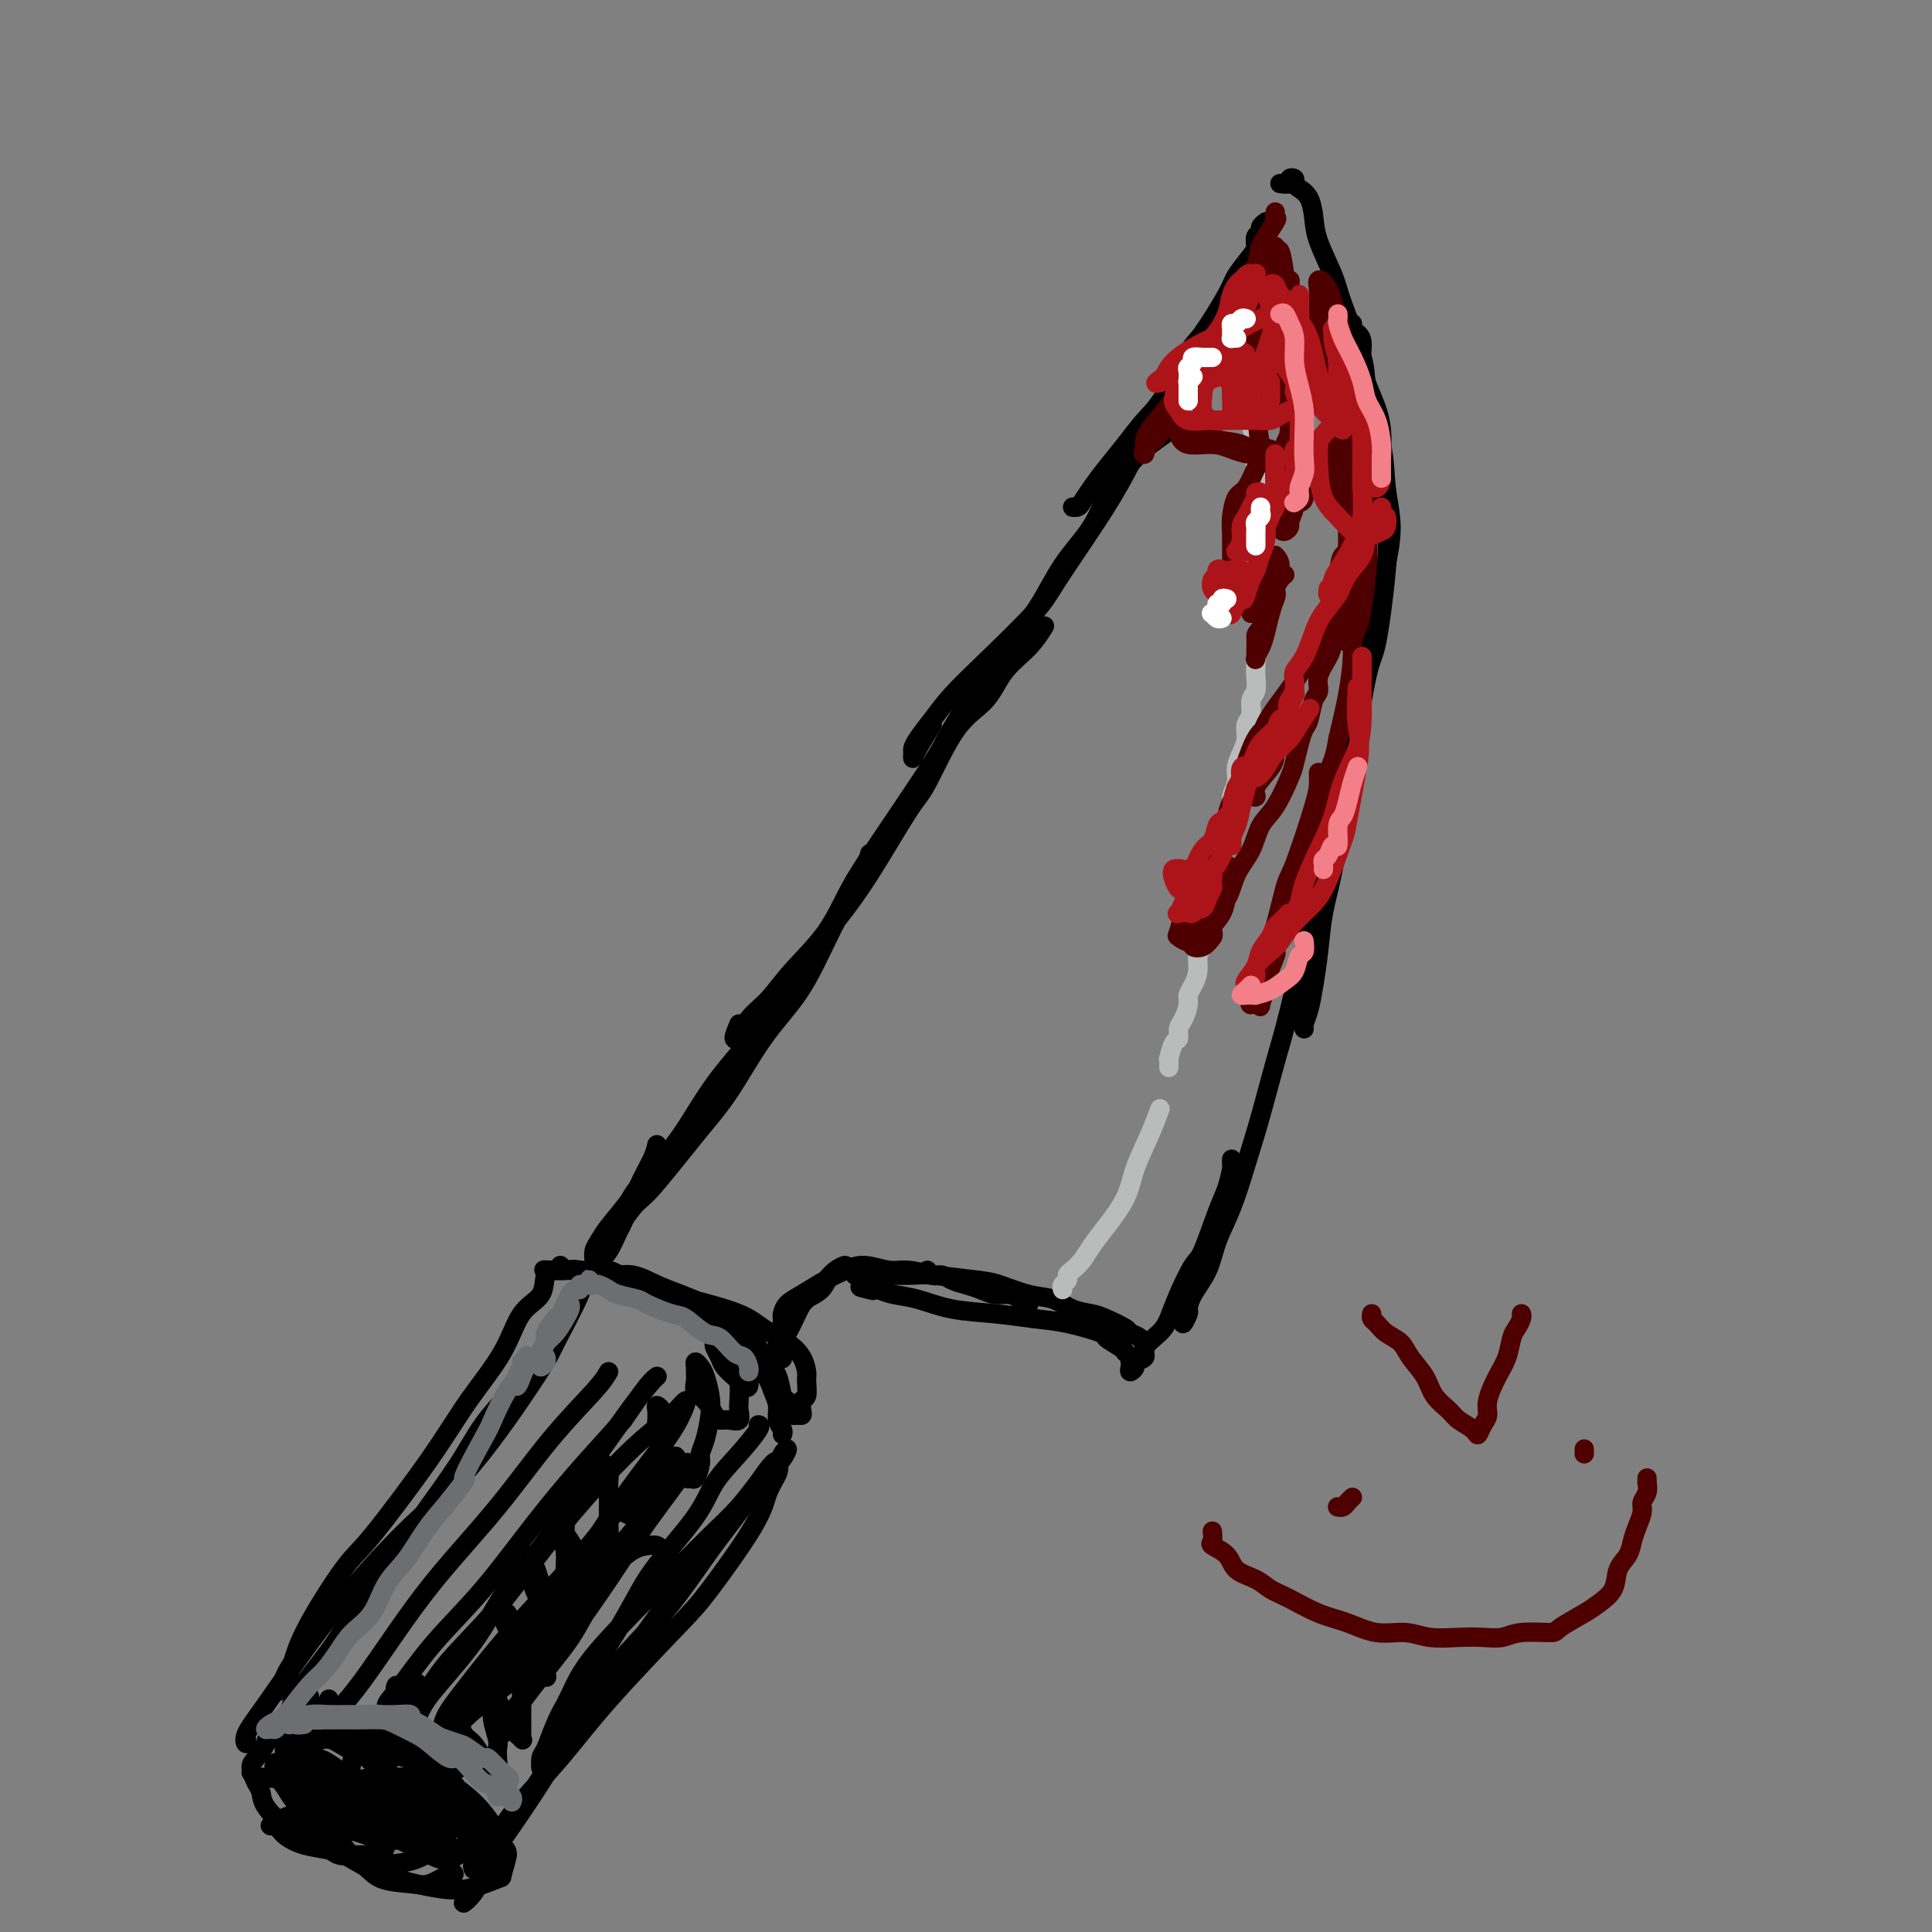 <svg viewBox='0 0 400 400' version='1.1' xmlns='http://www.w3.org/2000/svg' xmlns:xlink='http://www.w3.org/1999/xlink'><rect x="0" y="0" width="400" height="400" fill="#808080" stroke="none"/><g fill='none' stroke='rgb(0,0,0)' stroke-width='4' stroke-linecap='round' stroke-linejoin='round'><path d='M116,262c-0.199,0.411 -0.399,0.822 -1,1c-0.601,0.178 -1.604,0.122 -2,1c-0.396,0.878 -0.184,2.689 -1,4c-0.816,1.311 -2.659,2.123 -4,4c-1.341,1.877 -2.181,4.818 -4,8c-1.819,3.182 -4.616,6.603 -7,10c-2.384,3.397 -4.353,6.769 -8,12c-3.647,5.231 -8.970,12.322 -12,16c-3.030,3.678 -3.765,3.944 -6,7c-2.235,3.056 -5.970,8.902 -8,13c-2.030,4.098 -2.355,6.450 -3,8c-0.645,1.550 -1.609,2.300 -2,3c-0.391,0.700 -0.210,1.350 0,1c0.210,-0.350 0.449,-1.702 1,-3c0.551,-1.298 1.416,-2.544 3,-5c1.584,-2.456 3.888,-6.123 5,-8c1.112,-1.877 1.032,-1.965 1,-2c-0.032,-0.035 -0.016,-0.018 0,0'/><path d='M121,265c-0.105,-0.314 -0.209,-0.628 0,-1c0.209,-0.372 0.732,-0.801 1,-1c0.268,-0.199 0.281,-0.169 0,0c-0.281,0.169 -0.857,0.478 -1,1c-0.143,0.522 0.145,1.259 -1,4c-1.145,2.741 -3.723,7.487 -5,10c-1.277,2.513 -1.252,2.794 -4,7c-2.748,4.206 -8.268,12.339 -13,18c-4.732,5.661 -8.677,8.850 -13,13c-4.323,4.150 -9.025,9.260 -13,14c-3.975,4.740 -7.223,9.109 -10,13c-2.777,3.891 -5.084,7.305 -7,10c-1.916,2.695 -3.441,4.671 -4,6c-0.559,1.329 -0.150,2.012 0,2c0.150,-0.012 0.043,-0.718 0,-1c-0.043,-0.282 -0.021,-0.141 0,0'/><path d='M52,367c0.329,0.441 0.658,0.881 1,1c0.342,0.119 0.698,-0.085 2,0c1.302,0.085 3.552,0.459 6,1c2.448,0.541 5.095,1.248 8,2c2.905,0.752 6.068,1.549 9,2c2.932,0.451 5.633,0.555 8,1c2.367,0.445 4.399,1.230 6,2c1.601,0.770 2.769,1.526 4,2c1.231,0.474 2.524,0.666 3,1c0.476,0.334 0.136,0.810 0,1c-0.136,0.190 -0.068,0.095 0,0'/><path d='M73,371c-1.707,-0.561 -3.413,-1.121 -5,-2c-1.587,-0.879 -3.053,-2.076 -4,-3c-0.947,-0.924 -1.375,-1.577 -2,-2c-0.625,-0.423 -1.446,-0.618 -2,-1c-0.554,-0.382 -0.840,-0.952 -1,-1c-0.160,-0.048 -0.193,0.427 0,1c0.193,0.573 0.614,1.245 1,2c0.386,0.755 0.739,1.592 2,3c1.261,1.408 3.431,3.385 6,5c2.569,1.615 5.538,2.867 8,4c2.462,1.133 4.418,2.146 7,3c2.582,0.854 5.792,1.549 8,2c2.208,0.451 3.415,0.657 5,1c1.585,0.343 3.549,0.824 5,1c1.451,0.176 2.391,0.047 3,0c0.609,-0.047 0.888,-0.014 1,0c0.112,0.014 0.056,0.007 0,0'/><path d='M64,366c-1.491,-0.433 -2.981,-0.867 -4,-1c-1.019,-0.133 -1.566,0.033 -2,0c-0.434,-0.033 -0.755,-0.267 -1,0c-0.245,0.267 -0.412,1.033 0,2c0.412,0.967 1.405,2.134 2,3c0.595,0.866 0.792,1.430 2,3c1.208,1.570 3.425,4.147 5,6c1.575,1.853 2.506,2.982 4,4c1.494,1.018 3.549,1.926 5,3c1.451,1.074 2.298,2.316 4,3c1.702,0.684 4.260,0.810 6,1c1.740,0.190 2.662,0.443 4,0c1.338,-0.443 3.091,-1.581 4,-2c0.909,-0.419 0.974,-0.120 1,0c0.026,0.120 0.013,0.060 0,0'/><path d='M101,383c-0.193,1.306 -0.386,2.613 -1,3c-0.614,0.387 -1.649,-0.144 -2,0c-0.351,0.144 -0.019,0.965 0,1c0.019,0.035 -0.277,-0.716 0,-1c0.277,-0.284 1.125,-0.100 2,-1c0.875,-0.900 1.778,-2.884 3,-5c1.222,-2.116 2.765,-4.364 5,-7c2.235,-2.636 5.162,-5.660 8,-9c2.838,-3.340 5.585,-6.998 10,-12c4.415,-5.002 10.497,-11.350 14,-15c3.503,-3.650 4.428,-4.603 7,-8c2.572,-3.397 6.793,-9.239 9,-13c2.207,-3.761 2.401,-5.442 3,-7c0.599,-1.558 1.604,-2.993 2,-4c0.396,-1.007 0.185,-1.587 0,-2c-0.185,-0.413 -0.343,-0.658 -1,0c-0.657,0.658 -1.813,2.218 -3,4c-1.187,1.782 -2.404,3.785 -4,6c-1.596,2.215 -3.572,4.642 -6,8c-2.428,3.358 -5.307,7.649 -8,11c-2.693,3.351 -5.201,5.764 -9,10c-3.799,4.236 -8.891,10.295 -12,15c-3.109,4.705 -4.236,8.054 -6,11c-1.764,2.946 -4.166,5.487 -6,8c-1.834,2.513 -3.102,4.997 -4,7c-0.898,2.003 -1.426,3.525 -2,5c-0.574,1.475 -1.192,2.902 -2,4c-0.808,1.098 -1.804,1.866 -2,2c-0.196,0.134 0.407,-0.366 1,-1c0.593,-0.634 1.174,-1.400 2,-3c0.826,-1.600 1.895,-4.032 3,-6c1.105,-1.968 2.245,-3.472 4,-6c1.755,-2.528 4.125,-6.079 6,-9c1.875,-2.921 3.257,-5.211 5,-8c1.743,-2.789 3.849,-6.078 6,-9c2.151,-2.922 4.348,-5.479 7,-9c2.652,-3.521 5.758,-8.006 8,-11c2.242,-2.994 3.621,-4.497 5,-6'/><path d='M143,326c8.781,-12.661 7.233,-10.312 8,-11c0.767,-0.688 3.849,-4.413 6,-7c2.151,-2.587 3.370,-4.036 4,-5c0.630,-0.964 0.672,-1.442 1,-2c0.328,-0.558 0.943,-1.197 1,-1c0.057,0.197 -0.443,1.229 -1,2c-0.557,0.771 -1.170,1.280 -2,2c-0.830,0.720 -1.876,1.650 -3,3c-1.124,1.350 -2.324,3.118 -4,5c-1.676,1.882 -3.827,3.877 -6,6c-2.173,2.123 -4.367,4.373 -7,7c-2.633,2.627 -5.703,5.632 -9,9c-3.297,3.368 -6.821,7.100 -9,10c-2.179,2.900 -3.015,4.967 -4,7c-0.985,2.033 -2.121,4.030 -3,6c-0.879,1.970 -1.501,3.912 -2,5c-0.499,1.088 -0.875,1.322 -1,2c-0.125,0.678 0.001,1.801 0,2c-0.001,0.199 -0.130,-0.525 0,-1c0.130,-0.475 0.520,-0.702 1,-2c0.480,-1.298 1.051,-3.668 2,-6c0.949,-2.332 2.278,-4.625 4,-7c1.722,-2.375 3.838,-4.833 6,-8c2.162,-3.167 4.370,-7.045 6,-10c1.630,-2.955 2.683,-4.988 5,-8c2.317,-3.012 5.899,-7.003 8,-10c2.101,-2.997 2.720,-4.999 4,-7c1.280,-2.001 3.219,-4.000 5,-6c1.781,-2.000 3.403,-4.000 4,-5c0.597,-1.000 0.171,-1.000 0,-1c-0.171,0.000 -0.085,0.000 0,0'/><path d='M118,263c-0.399,-0.000 -0.798,-0.000 -1,0c-0.202,0.000 -0.208,0.000 0,0c0.208,-0.000 0.628,-0.002 1,0c0.372,0.002 0.696,0.006 1,0c0.304,-0.006 0.588,-0.024 1,0c0.412,0.024 0.951,0.088 2,0c1.049,-0.088 2.609,-0.330 4,0c1.391,0.330 2.614,1.232 4,2c1.386,0.768 2.934,1.402 5,2c2.066,0.598 4.651,1.160 8,2c3.349,0.840 7.461,1.958 10,3c2.539,1.042 3.503,2.007 5,3c1.497,0.993 3.526,2.014 5,3c1.474,0.986 2.391,1.937 3,3c0.609,1.063 0.909,2.239 1,3c0.091,0.761 -0.027,1.108 0,2c0.027,0.892 0.201,2.330 0,3c-0.201,0.670 -0.776,0.572 -1,1c-0.224,0.428 -0.098,1.381 0,2c0.098,0.619 0.167,0.905 0,1c-0.167,0.095 -0.570,0.001 -1,0c-0.430,-0.001 -0.888,0.092 -1,0c-0.112,-0.092 0.122,-0.370 0,-1c-0.122,-0.630 -0.598,-1.614 -1,-2c-0.402,-0.386 -0.729,-0.174 -1,-1c-0.271,-0.826 -0.487,-2.690 -1,-4c-0.513,-1.310 -1.322,-2.066 -2,-3c-0.678,-0.934 -1.226,-2.046 -2,-3c-0.774,-0.954 -1.773,-1.750 -3,-3c-1.227,-1.250 -2.680,-2.956 -4,-4c-1.320,-1.044 -2.507,-1.428 -4,-2c-1.493,-0.572 -3.292,-1.334 -5,-2c-1.708,-0.666 -3.325,-1.236 -5,-2c-1.675,-0.764 -3.408,-1.721 -5,-2c-1.592,-0.279 -3.043,0.121 -5,0c-1.957,-0.121 -4.422,-0.765 -6,-1c-1.578,-0.235 -2.271,-0.063 -3,0c-0.729,0.063 -1.494,0.018 -2,0c-0.506,-0.018 -0.753,-0.009 -1,0'/><path d='M114,263c-2.668,-0.153 -0.838,-0.035 0,0c0.838,0.035 0.684,-0.011 1,0c0.316,0.011 1.101,0.081 2,0c0.899,-0.081 1.911,-0.312 3,0c1.089,0.312 2.253,1.166 4,2c1.747,0.834 4.075,1.648 6,2c1.925,0.352 3.447,0.243 6,1c2.553,0.757 6.137,2.380 9,4c2.863,1.620 5.006,3.238 6,4c0.994,0.762 0.840,0.669 2,2c1.160,1.331 3.635,4.086 5,6c1.365,1.914 1.620,2.986 2,4c0.380,1.014 0.886,1.971 1,3c0.114,1.029 -0.165,2.132 0,3c0.165,0.868 0.775,1.503 1,2c0.225,0.497 0.064,0.856 0,1c-0.064,0.144 -0.032,0.072 0,0'/><path d='M161,276c0.431,0.074 0.863,0.148 1,0c0.137,-0.148 -0.020,-0.519 0,-1c0.020,-0.481 0.217,-1.074 1,-2c0.783,-0.926 2.151,-2.186 3,-3c0.849,-0.814 1.178,-1.181 2,-2c0.822,-0.819 2.137,-2.089 3,-3c0.863,-0.911 1.274,-1.464 2,-2c0.726,-0.536 1.768,-1.056 2,-1c0.232,0.056 -0.346,0.688 -1,1c-0.654,0.312 -1.383,0.304 -2,1c-0.617,0.696 -1.122,2.096 -2,3c-0.878,0.904 -2.130,1.311 -3,2c-0.870,0.689 -1.358,1.659 -2,3c-0.642,1.341 -1.439,3.052 -2,4c-0.561,0.948 -0.886,1.131 -1,2c-0.114,0.869 -0.017,2.422 0,3c0.017,0.578 -0.048,0.181 0,0c0.048,-0.181 0.208,-0.148 0,0c-0.208,0.148 -0.784,0.409 -1,0c-0.216,-0.409 -0.072,-1.489 0,-2c0.072,-0.511 0.072,-0.452 0,-1c-0.072,-0.548 -0.216,-1.704 0,-2c0.216,-0.296 0.792,0.268 1,0c0.208,-0.268 0.049,-1.369 0,-2c-0.049,-0.631 0.013,-0.792 0,-1c-0.013,-0.208 -0.100,-0.465 0,-1c0.100,-0.535 0.388,-1.350 1,-2c0.612,-0.650 1.550,-1.137 3,-2c1.450,-0.863 3.414,-2.103 5,-3c1.586,-0.897 2.794,-1.452 4,-2c1.206,-0.548 2.412,-1.089 4,-1c1.588,0.089 3.560,0.807 5,1c1.440,0.193 2.349,-0.140 4,0c1.651,0.140 4.043,0.754 5,1c0.957,0.246 0.478,0.123 0,0'/><path d='M192,263c0.238,0.446 0.475,0.893 1,1c0.525,0.107 1.337,-0.125 2,0c0.663,0.125 1.178,0.607 2,1c0.822,0.393 1.950,0.696 3,1c1.050,0.304 2.021,0.607 3,1c0.979,0.393 1.965,0.876 3,1c1.035,0.124 2.120,-0.110 3,0c0.880,0.110 1.555,0.566 2,1c0.445,0.434 0.658,0.848 1,1c0.342,0.152 0.812,0.044 1,0c0.188,-0.044 0.094,-0.022 0,0'/><path d='M122,264c0.024,-0.401 0.048,-0.802 0,-1c-0.048,-0.198 -0.168,-0.193 0,0c0.168,0.193 0.623,0.575 1,0c0.377,-0.575 0.676,-2.108 1,-3c0.324,-0.892 0.675,-1.142 2,-3c1.325,-1.858 3.626,-5.323 5,-7c1.374,-1.677 1.823,-1.565 4,-4c2.177,-2.435 6.084,-7.418 9,-11c2.916,-3.582 4.843,-5.763 7,-9c2.157,-3.237 4.545,-7.531 7,-11c2.455,-3.469 4.976,-6.115 7,-9c2.024,-2.885 3.551,-6.010 5,-9c1.449,-2.990 2.819,-5.845 4,-8c1.181,-2.155 2.172,-3.608 3,-5c0.828,-1.392 1.492,-2.721 2,-4c0.508,-1.279 0.859,-2.508 1,-3c0.141,-0.492 0.070,-0.246 0,0'/><path d='M136,237c-0.169,0.792 -0.338,1.585 -1,3c-0.662,1.415 -1.816,3.454 -3,6c-1.184,2.546 -2.398,5.601 -3,7c-0.602,1.399 -0.592,1.143 -1,2c-0.408,0.857 -1.234,2.826 -2,4c-0.766,1.174 -1.470,1.552 -2,2c-0.530,0.448 -0.884,0.965 -1,1c-0.116,0.035 0.008,-0.410 0,-1c-0.008,-0.590 -0.147,-1.323 0,-2c0.147,-0.677 0.580,-1.299 1,-2c0.420,-0.701 0.827,-1.482 2,-3c1.173,-1.518 3.111,-3.774 4,-5c0.889,-1.226 0.729,-1.421 2,-3c1.271,-1.579 3.975,-4.540 6,-7c2.025,-2.460 3.372,-4.419 5,-7c1.628,-2.581 3.537,-5.785 6,-9c2.463,-3.215 5.478,-6.441 8,-10c2.522,-3.559 4.549,-7.453 7,-11c2.451,-3.547 5.325,-6.749 8,-10c2.675,-3.251 5.149,-6.552 8,-11c2.851,-4.448 6.077,-10.044 8,-13c1.923,-2.956 2.541,-3.272 4,-6c1.459,-2.728 3.757,-7.866 6,-11c2.243,-3.134 4.430,-4.262 6,-6c1.570,-1.738 2.524,-4.084 4,-6c1.476,-1.916 3.474,-3.400 5,-5c1.526,-1.600 2.579,-3.314 3,-4c0.421,-0.686 0.211,-0.343 0,0'/><path d='M153,212c-0.545,1.294 -1.091,2.589 -1,3c0.091,0.411 0.818,-0.060 1,0c0.182,0.060 -0.181,0.652 0,0c0.181,-0.652 0.907,-2.548 2,-4c1.093,-1.452 2.555,-2.462 4,-4c1.445,-1.538 2.874,-3.606 5,-6c2.126,-2.394 4.948,-5.114 7,-8c2.052,-2.886 3.333,-5.939 5,-9c1.667,-3.061 3.718,-6.131 7,-11c3.282,-4.869 7.793,-11.539 10,-15c2.207,-3.461 2.110,-3.714 4,-7c1.890,-3.286 5.768,-9.606 9,-14c3.232,-4.394 5.818,-6.861 8,-10c2.182,-3.139 3.961,-6.951 6,-10c2.039,-3.049 4.337,-5.336 6,-8c1.663,-2.664 2.692,-5.706 4,-8c1.308,-2.294 2.897,-3.842 4,-5c1.103,-1.158 1.720,-1.927 3,-3c1.280,-1.073 3.223,-2.449 4,-3c0.777,-0.551 0.389,-0.275 0,0'/><path d='M193,150c-1.154,1.862 -2.308,3.724 -3,5c-0.692,1.276 -0.923,1.967 -1,2c-0.077,0.033 0.000,-0.590 0,-1c-0.000,-0.410 -0.078,-0.607 0,-1c0.078,-0.393 0.311,-0.982 1,-2c0.689,-1.018 1.836,-2.464 3,-4c1.164,-1.536 2.347,-3.163 4,-5c1.653,-1.837 3.775,-3.884 7,-7c3.225,-3.116 7.554,-7.300 10,-10c2.446,-2.700 3.011,-3.917 5,-7c1.989,-3.083 5.402,-8.032 8,-12c2.598,-3.968 4.379,-6.956 6,-10c1.621,-3.044 3.081,-6.143 5,-9c1.919,-2.857 4.297,-5.470 6,-8c1.703,-2.530 2.730,-4.976 4,-7c1.270,-2.024 2.784,-3.625 4,-5c1.216,-1.375 2.135,-2.524 3,-4c0.865,-1.476 1.676,-3.279 2,-4c0.324,-0.721 0.162,-0.361 0,0'/><path d='M223,105c-0.517,-0.012 -1.034,-0.025 -1,0c0.034,0.025 0.620,0.087 1,0c0.380,-0.087 0.555,-0.323 1,-1c0.445,-0.677 1.159,-1.796 2,-3c0.841,-1.204 1.808,-2.494 3,-4c1.192,-1.506 2.609,-3.227 4,-5c1.391,-1.773 2.754,-3.598 4,-5c1.246,-1.402 2.373,-2.379 4,-5c1.627,-2.621 3.753,-6.884 5,-9c1.247,-2.116 1.617,-2.086 3,-4c1.383,-1.914 3.781,-5.774 5,-8c1.219,-2.226 1.259,-2.820 2,-4c0.741,-1.180 2.184,-2.946 3,-4c0.816,-1.054 1.007,-1.396 1,-2c-0.007,-0.604 -0.212,-1.468 0,-2c0.212,-0.532 0.840,-0.730 1,-1c0.160,-0.270 -0.149,-0.611 0,-1c0.149,-0.389 0.757,-0.825 1,-1c0.243,-0.175 0.122,-0.087 0,0'/><path d='M265,38c0.877,0.107 1.754,0.213 2,0c0.246,-0.213 -0.138,-0.746 0,-1c0.138,-0.254 0.797,-0.228 1,0c0.203,0.228 -0.050,0.658 0,1c0.050,0.342 0.402,0.594 1,1c0.598,0.406 1.442,0.965 2,2c0.558,1.035 0.830,2.546 1,4c0.170,1.454 0.239,2.850 1,5c0.761,2.150 2.215,5.055 3,7c0.785,1.945 0.903,2.930 2,6c1.097,3.070 3.174,8.226 4,11c0.826,2.774 0.401,3.167 1,6c0.599,2.833 2.223,8.106 3,12c0.777,3.894 0.705,6.410 1,9c0.295,2.590 0.955,5.255 1,8c0.045,2.745 -0.524,5.571 -1,8c-0.476,2.429 -0.859,4.462 -1,6c-0.141,1.538 -0.040,2.582 0,3c0.040,0.418 0.020,0.209 0,0'/><path d='M280,67c-0.080,0.340 -0.160,0.679 0,1c0.160,0.321 0.558,0.623 1,1c0.442,0.377 0.926,0.828 1,2c0.074,1.172 -0.264,3.065 0,5c0.264,1.935 1.130,3.911 2,6c0.870,2.089 1.744,4.290 2,7c0.256,2.710 -0.104,5.928 0,9c0.104,3.072 0.673,6.000 1,9c0.327,3.000 0.411,6.074 0,11c-0.411,4.926 -1.317,11.704 -2,15c-0.683,3.296 -1.142,3.110 -2,7c-0.858,3.890 -2.114,11.858 -3,17c-0.886,5.142 -1.403,7.459 -2,11c-0.597,3.541 -1.273,8.306 -2,12c-0.727,3.694 -1.505,6.317 -2,9c-0.495,2.683 -0.707,5.427 -1,8c-0.293,2.573 -0.667,4.977 -1,7c-0.333,2.023 -0.625,3.666 -1,5c-0.375,1.334 -0.832,2.359 -1,3c-0.168,0.641 -0.048,0.897 0,1c0.048,0.103 0.024,0.051 0,0'/><path d='M281,113c0.423,0.299 0.846,0.599 1,1c0.154,0.401 0.041,0.904 0,2c-0.041,1.096 -0.008,2.786 0,5c0.008,2.214 -0.008,4.954 0,8c0.008,3.046 0.040,6.400 0,10c-0.040,3.600 -0.153,7.447 -1,11c-0.847,3.553 -2.428,6.812 -4,13c-1.572,6.188 -3.134,15.306 -4,20c-0.866,4.694 -1.036,4.965 -2,9c-0.964,4.035 -2.722,11.834 -4,17c-1.278,5.166 -2.076,7.699 -3,11c-0.924,3.301 -1.976,7.368 -3,11c-1.024,3.632 -2.022,6.828 -3,10c-0.978,3.172 -1.937,6.321 -3,9c-1.063,2.679 -2.231,4.887 -3,7c-0.769,2.113 -1.138,4.130 -2,6c-0.862,1.870 -2.217,3.595 -3,5c-0.783,1.405 -0.994,2.492 -1,3c-0.006,0.508 0.195,0.437 0,1c-0.195,0.563 -0.784,1.759 -1,2c-0.216,0.241 -0.058,-0.474 0,-1c0.058,-0.526 0.017,-0.865 0,-1c-0.017,-0.135 -0.008,-0.068 0,0'/><path d='M255,241c0.005,-0.532 0.011,-1.063 0,-1c-0.011,0.063 -0.037,0.721 0,1c0.037,0.279 0.138,0.179 0,1c-0.138,0.821 -0.516,2.564 -1,4c-0.484,1.436 -1.075,2.566 -2,5c-0.925,2.434 -2.186,6.174 -3,8c-0.814,1.826 -1.183,1.739 -2,3c-0.817,1.261 -2.084,3.872 -3,6c-0.916,2.128 -1.483,3.775 -2,5c-0.517,1.225 -0.985,2.030 -2,3c-1.015,0.970 -2.577,2.107 -3,3c-0.423,0.893 0.293,1.543 0,2c-0.293,0.457 -1.595,0.722 -2,1c-0.405,0.278 0.087,0.568 0,1c-0.087,0.432 -0.754,1.007 -1,1c-0.246,-0.007 -0.070,-0.594 0,-1c0.070,-0.406 0.033,-0.630 0,-1c-0.033,-0.370 -0.062,-0.886 0,-1c0.062,-0.114 0.215,0.173 0,0c-0.215,-0.173 -0.798,-0.805 -1,-1c-0.202,-0.195 -0.022,0.046 0,0c0.022,-0.046 -0.112,-0.379 -1,-1c-0.888,-0.621 -2.530,-1.529 -3,-2c-0.470,-0.471 0.232,-0.507 -1,-1c-1.232,-0.493 -4.397,-1.445 -7,-2c-2.603,-0.555 -4.643,-0.712 -7,-1c-2.357,-0.288 -5.029,-0.707 -8,-1c-2.971,-0.293 -6.240,-0.460 -9,-1c-2.760,-0.540 -5.012,-1.453 -7,-2c-1.988,-0.547 -3.711,-0.728 -5,-1c-1.289,-0.272 -2.145,-0.636 -3,-1'/><path d='M182,267c-6.511,-1.089 -3.289,-0.311 -2,0c1.289,0.311 0.644,0.156 0,0'/><path d='M177,264c0.242,-0.001 0.485,-0.001 1,0c0.515,0.001 1.303,0.004 2,0c0.697,-0.004 1.303,-0.013 3,0c1.697,0.013 4.483,0.049 6,0c1.517,-0.049 1.763,-0.183 4,0c2.237,0.183 6.464,0.683 9,1c2.536,0.317 3.383,0.452 5,1c1.617,0.548 4.006,1.508 6,2c1.994,0.492 3.592,0.517 5,1c1.408,0.483 2.624,1.425 4,2c1.376,0.575 2.911,0.783 4,1c1.089,0.217 1.731,0.443 3,1c1.269,0.557 3.163,1.445 4,2c0.837,0.555 0.617,0.776 1,1c0.383,0.224 1.371,0.452 2,1c0.629,0.548 0.900,1.417 1,2c0.100,0.583 0.029,0.881 0,1c-0.029,0.119 -0.014,0.060 0,0'/></g>
<g fill='none' stroke='rgb(186,187,187)' stroke-width='4' stroke-linecap='round' stroke-linejoin='round'><path d='M220,267c-0.118,-0.335 -0.236,-0.669 0,-1c0.236,-0.331 0.825,-0.657 1,-1c0.175,-0.343 -0.065,-0.701 0,-1c0.065,-0.299 0.434,-0.539 1,-1c0.566,-0.461 1.330,-1.142 2,-2c0.670,-0.858 1.247,-1.894 2,-3c0.753,-1.106 1.684,-2.283 3,-4c1.316,-1.717 3.018,-3.974 4,-6c0.982,-2.026 1.242,-3.821 2,-6c0.758,-2.179 2.012,-4.740 3,-7c0.988,-2.260 1.711,-4.217 2,-5c0.289,-0.783 0.145,-0.391 0,0'/><path d='M242,221c-0.006,-0.286 -0.012,-0.572 0,-1c0.012,-0.428 0.041,-0.996 0,-1c-0.041,-0.004 -0.152,0.558 0,0c0.152,-0.558 0.566,-2.236 1,-3c0.434,-0.764 0.886,-0.613 1,-1c0.114,-0.387 -0.110,-1.310 0,-2c0.110,-0.690 0.555,-1.146 1,-2c0.445,-0.854 0.889,-2.105 1,-3c0.111,-0.895 -0.111,-1.432 0,-2c0.111,-0.568 0.556,-1.166 1,-2c0.444,-0.834 0.889,-1.903 1,-3c0.111,-1.097 -0.110,-2.222 0,-3c0.110,-0.778 0.550,-1.208 1,-2c0.450,-0.792 0.908,-1.944 1,-3c0.092,-1.056 -0.183,-2.014 0,-3c0.183,-0.986 0.824,-2.000 1,-3c0.176,-1.000 -0.112,-1.986 0,-3c0.112,-1.014 0.622,-2.056 1,-3c0.378,-0.944 0.622,-1.789 1,-3c0.378,-1.211 0.890,-2.789 1,-4c0.110,-1.211 -0.181,-2.057 0,-3c0.181,-0.943 0.836,-1.985 1,-3c0.164,-1.015 -0.162,-2.004 0,-3c0.162,-0.996 0.813,-2.000 1,-3c0.187,-1.000 -0.089,-1.996 0,-3c0.089,-1.004 0.545,-2.016 1,-3c0.455,-0.984 0.910,-1.939 1,-3c0.090,-1.061 -0.186,-2.228 0,-3c0.186,-0.772 0.834,-1.151 1,-2c0.166,-0.849 -0.151,-2.170 0,-3c0.151,-0.830 0.772,-1.171 1,-2c0.228,-0.829 0.065,-2.146 0,-3c-0.065,-0.854 -0.033,-1.244 0,-2c0.033,-0.756 0.065,-1.879 0,-3c-0.065,-1.121 -0.227,-2.240 0,-3c0.227,-0.760 0.844,-1.163 1,-2c0.156,-0.837 -0.150,-2.110 0,-3c0.150,-0.890 0.757,-1.397 1,-2c0.243,-0.603 0.121,-1.301 0,-2'/><path d='M262,123c3.093,-15.419 0.825,-4.966 0,-2c-0.825,2.966 -0.207,-1.555 0,-3c0.207,-1.445 0.003,0.186 0,0c-0.003,-0.186 0.195,-2.188 0,-3c-0.195,-0.812 -0.784,-0.434 -1,-1c-0.216,-0.566 -0.058,-2.077 0,-3c0.058,-0.923 0.017,-1.258 0,-2c-0.017,-0.742 -0.008,-1.890 0,-3c0.008,-1.110 0.016,-2.183 0,-3c-0.016,-0.817 -0.057,-1.379 0,-2c0.057,-0.621 0.213,-1.302 0,-2c-0.213,-0.698 -0.793,-1.413 -1,-2c-0.207,-0.587 -0.040,-1.044 0,-2c0.040,-0.956 -0.045,-2.410 0,-3c0.045,-0.590 0.222,-0.315 0,-1c-0.222,-0.685 -0.843,-2.329 -1,-3c-0.157,-0.671 0.150,-0.369 0,-1c-0.150,-0.631 -0.757,-2.197 -1,-3c-0.243,-0.803 -0.121,-0.844 0,-1c0.121,-0.156 0.242,-0.427 0,-1c-0.242,-0.573 -0.849,-1.449 -1,-2c-0.151,-0.551 0.152,-0.779 0,-1c-0.152,-0.221 -0.759,-0.436 -1,-1c-0.241,-0.564 -0.117,-1.476 0,-2c0.117,-0.524 0.228,-0.661 0,-1c-0.228,-0.339 -0.793,-0.880 -1,-1c-0.207,-0.120 -0.055,0.182 0,0c0.055,-0.182 0.015,-0.849 0,-1c-0.015,-0.151 -0.004,0.212 0,0c0.004,-0.212 0.000,-1.001 0,-1c-0.000,0.001 0.003,0.790 0,1c-0.003,0.210 -0.011,-0.160 0,0c0.011,0.160 0.041,0.851 0,1c-0.041,0.149 -0.155,-0.243 0,0c0.155,0.243 0.577,1.122 1,2'/><path d='M256,76c0.354,0.648 0.740,0.769 1,2c0.260,1.231 0.395,3.572 1,5c0.605,1.428 1.679,1.941 2,3c0.321,1.059 -0.110,2.662 0,4c0.110,1.338 0.761,2.410 1,4c0.239,1.590 0.064,3.697 0,5c-0.064,1.303 -0.018,1.801 0,2c0.018,0.199 0.009,0.100 0,0'/></g>
<g fill='none' stroke='rgb(0,0,0)' stroke-width='4' stroke-linecap='round' stroke-linejoin='round'><path d='M73,384c-1.025,0.175 -2.051,0.350 -3,0c-0.949,-0.350 -1.823,-1.224 -3,-2c-1.177,-0.776 -2.658,-1.452 -4,-2c-1.342,-0.548 -2.546,-0.966 -4,-2c-1.454,-1.034 -3.158,-2.685 -4,-4c-0.842,-1.315 -0.820,-2.296 -1,-3c-0.180,-0.704 -0.561,-1.131 -1,-2c-0.439,-0.869 -0.937,-2.181 -1,-3c-0.063,-0.819 0.309,-1.147 1,-2c0.691,-0.853 1.701,-2.231 2,-3c0.299,-0.769 -0.112,-0.928 1,-1c1.112,-0.072 3.748,-0.057 6,0c2.252,0.057 4.121,0.157 6,0c1.879,-0.157 3.769,-0.571 6,0c2.231,0.571 4.804,2.126 7,3c2.196,0.874 4.017,1.068 6,2c1.983,0.932 4.130,2.603 6,4c1.870,1.397 3.464,2.518 5,4c1.536,1.482 3.015,3.323 4,5c0.985,1.677 1.476,3.189 2,4c0.524,0.811 1.081,0.922 1,2c-0.081,1.078 -0.801,3.124 -1,4c-0.199,0.876 0.125,0.583 -1,1c-1.125,0.417 -3.697,1.544 -6,2c-2.303,0.456 -4.338,0.241 -6,0c-1.662,-0.241 -2.951,-0.506 -5,-1c-2.049,-0.494 -4.859,-1.215 -7,-2c-2.141,-0.785 -3.615,-1.634 -6,-3c-2.385,-1.366 -5.681,-3.247 -7,-4c-1.319,-0.753 -0.659,-0.376 0,0'/><path d='M62,355c0.000,-0.332 0.000,-0.663 0,-1c0.000,-0.337 0.000,-0.678 0,-1c-0.000,-0.322 0.000,-0.625 0,-1c0.000,-0.375 -0.000,-0.821 0,-1c0.000,-0.179 0.000,-0.089 0,0'/><path d='M63,351c-0.120,0.024 -0.239,0.048 0,0c0.239,-0.048 0.837,-0.169 1,0c0.163,0.169 -0.110,0.626 0,1c0.110,0.374 0.604,0.664 1,1c0.396,0.336 0.694,0.719 1,1c0.306,0.281 0.621,0.460 1,0c0.379,-0.460 0.823,-1.560 1,-2c0.177,-0.440 0.089,-0.220 0,0'/><path d='M84,358c0.308,0.400 0.615,0.799 1,1c0.385,0.201 0.847,0.202 1,0c0.153,-0.202 -0.001,-0.607 0,-1c0.001,-0.393 0.159,-0.773 0,-1c-0.159,-0.227 -0.635,-0.302 -1,-1c-0.365,-0.698 -0.620,-2.021 -1,-3c-0.380,-0.979 -0.884,-1.615 -1,-2c-0.116,-0.385 0.157,-0.519 0,-1c-0.157,-0.481 -0.744,-1.310 -1,-1c-0.256,0.310 -0.182,1.759 0,2c0.182,0.241 0.473,-0.727 1,0c0.527,0.727 1.292,3.150 2,5c0.708,1.850 1.359,3.126 2,4c0.641,0.874 1.272,1.346 2,2c0.728,0.654 1.554,1.489 2,2c0.446,0.511 0.512,0.699 1,1c0.488,0.301 1.399,0.714 2,1c0.601,0.286 0.893,0.444 1,0c0.107,-0.444 0.029,-1.491 0,-2c-0.029,-0.509 -0.008,-0.481 0,-1c0.008,-0.519 0.002,-1.586 0,-3c-0.002,-1.414 -0.001,-3.177 0,-4c0.001,-0.823 0.003,-0.708 0,-1c-0.003,-0.292 -0.009,-0.991 0,-1c0.009,-0.009 0.034,0.674 0,1c-0.034,0.326 -0.125,0.297 0,1c0.125,0.703 0.467,2.139 1,3c0.533,0.861 1.257,1.146 2,2c0.743,0.854 1.506,2.275 2,3c0.494,0.725 0.721,0.752 1,1c0.279,0.248 0.612,0.717 1,1c0.388,0.283 0.832,0.380 1,0c0.168,-0.380 0.059,-1.236 0,-2c-0.059,-0.764 -0.068,-1.437 0,-2c0.068,-0.563 0.214,-1.017 0,-2c-0.214,-0.983 -0.788,-2.495 -1,-4c-0.212,-1.505 -0.060,-3.001 0,-4c0.060,-0.999 0.030,-1.499 0,-2'/><path d='M102,350c-0.289,-2.977 -1.013,-2.420 -1,-2c0.013,0.420 0.762,0.703 1,1c0.238,0.297 -0.034,0.609 0,1c0.034,0.391 0.373,0.862 1,2c0.627,1.138 1.541,2.944 2,4c0.459,1.056 0.463,1.361 1,2c0.537,0.639 1.608,1.612 2,2c0.392,0.388 0.105,0.191 0,0c-0.105,-0.191 -0.027,-0.375 0,-1c0.027,-0.625 0.004,-1.692 0,-3c-0.004,-1.308 0.010,-2.856 0,-4c-0.010,-1.144 -0.044,-1.883 0,-3c0.044,-1.117 0.166,-2.610 0,-4c-0.166,-1.390 -0.619,-2.676 -1,-4c-0.381,-1.324 -0.689,-2.684 -1,-4c-0.311,-1.316 -0.626,-2.586 -1,-3c-0.374,-0.414 -0.806,0.027 -1,0c-0.194,-0.027 -0.150,-0.524 0,0c0.150,0.524 0.406,2.067 1,3c0.594,0.933 1.526,1.254 2,2c0.474,0.746 0.491,1.915 1,3c0.509,1.085 1.509,2.085 2,3c0.491,0.915 0.471,1.746 1,2c0.529,0.254 1.605,-0.069 2,0c0.395,0.069 0.108,0.528 0,0c-0.108,-0.528 -0.035,-2.044 0,-3c0.035,-0.956 0.034,-1.351 0,-2c-0.034,-0.649 -0.100,-1.553 0,-3c0.100,-1.447 0.367,-3.436 0,-5c-0.367,-1.564 -1.367,-2.704 -2,-4c-0.633,-1.296 -0.899,-2.749 -1,-4c-0.101,-1.251 -0.038,-2.301 0,-3c0.038,-0.699 0.052,-1.047 0,-1c-0.052,0.047 -0.172,0.488 0,1c0.172,0.512 0.634,1.096 1,2c0.366,0.904 0.637,2.128 1,3c0.363,0.872 0.818,1.392 1,2c0.182,0.608 0.091,1.304 0,2'/><path d='M113,332c0.585,1.845 0.549,1.956 1,2c0.451,0.044 1.389,0.019 2,0c0.611,-0.019 0.896,-0.034 1,0c0.104,0.034 0.028,0.116 0,0c-0.028,-0.116 -0.006,-0.431 0,-1c0.006,-0.569 -0.002,-1.391 0,-2c0.002,-0.609 0.015,-1.006 0,-2c-0.015,-0.994 -0.056,-2.586 0,-4c0.056,-1.414 0.210,-2.648 0,-4c-0.210,-1.352 -0.784,-2.820 -1,-4c-0.216,-1.180 -0.072,-2.072 0,-3c0.072,-0.928 0.074,-1.894 0,-2c-0.074,-0.106 -0.225,0.647 0,1c0.225,0.353 0.825,0.308 1,1c0.175,0.692 -0.074,2.123 0,3c0.074,0.877 0.471,1.201 1,2c0.529,0.799 1.189,2.072 2,3c0.811,0.928 1.773,1.510 2,2c0.227,0.490 -0.280,0.886 0,1c0.280,0.114 1.347,-0.056 2,0c0.653,0.056 0.893,0.336 1,0c0.107,-0.336 0.081,-1.289 0,-2c-0.081,-0.711 -0.218,-1.181 0,-2c0.218,-0.819 0.792,-1.986 1,-3c0.208,-1.014 0.052,-1.874 0,-3c-0.052,-1.126 0.000,-2.519 0,-4c-0.000,-1.481 -0.052,-3.049 0,-4c0.052,-0.951 0.209,-1.285 0,-2c-0.209,-0.715 -0.784,-1.812 -1,-2c-0.216,-0.188 -0.074,0.534 0,1c0.074,0.466 0.079,0.678 0,1c-0.079,0.322 -0.244,0.754 0,1c0.244,0.246 0.896,0.304 1,1c0.104,0.696 -0.339,2.029 0,3c0.339,0.971 1.462,1.580 2,2c0.538,0.420 0.491,0.652 1,1c0.509,0.348 1.574,0.814 2,1c0.426,0.186 0.213,0.093 0,0'/><path d='M131,314c1.123,1.257 0.932,-1.100 1,-2c0.068,-0.900 0.396,-0.342 1,-1c0.604,-0.658 1.483,-2.533 2,-4c0.517,-1.467 0.671,-2.527 1,-4c0.329,-1.473 0.834,-3.359 1,-5c0.166,-1.641 -0.008,-3.036 0,-4c0.008,-0.964 0.198,-1.496 0,-2c-0.198,-0.504 -0.783,-0.979 -1,-1c-0.217,-0.021 -0.065,0.412 0,1c0.065,0.588 0.044,1.333 0,2c-0.044,0.667 -0.110,1.258 0,2c0.110,0.742 0.397,1.634 1,3c0.603,1.366 1.523,3.206 2,4c0.477,0.794 0.510,0.543 1,1c0.490,0.457 1.437,1.623 2,2c0.563,0.377 0.742,-0.036 1,0c0.258,0.036 0.594,0.519 1,0c0.406,-0.519 0.880,-2.042 1,-3c0.120,-0.958 -0.114,-1.352 0,-2c0.114,-0.648 0.578,-1.549 1,-3c0.422,-1.451 0.803,-3.451 1,-5c0.197,-1.549 0.211,-2.646 0,-4c-0.211,-1.354 -0.645,-2.963 -1,-4c-0.355,-1.037 -0.631,-1.501 -1,-2c-0.369,-0.499 -0.833,-1.031 -1,-1c-0.167,0.031 -0.039,0.626 0,1c0.039,0.374 -0.011,0.527 0,1c0.011,0.473 0.082,1.265 0,2c-0.082,0.735 -0.318,1.412 0,2c0.318,0.588 1.189,1.088 2,2c0.811,0.912 1.562,2.238 2,3c0.438,0.762 0.562,0.960 1,1c0.438,0.040 1.190,-0.080 2,0c0.810,0.080 1.678,0.358 2,0c0.322,-0.358 0.097,-1.354 0,-2c-0.097,-0.646 -0.064,-0.943 0,-2c0.064,-1.057 0.161,-2.873 0,-4c-0.161,-1.127 -0.581,-1.563 -1,-2'/><path d='M152,284c0.034,-2.047 -0.380,-2.164 -1,-3c-0.620,-0.836 -1.446,-2.390 -2,-3c-0.554,-0.610 -0.835,-0.276 -1,0c-0.165,0.276 -0.213,0.494 0,1c0.213,0.506 0.687,1.302 1,2c0.313,0.698 0.466,1.299 1,2c0.534,0.701 1.449,1.501 2,2c0.551,0.499 0.737,0.697 1,1c0.263,0.303 0.604,0.713 1,1c0.396,0.287 0.849,0.453 1,0c0.151,-0.453 0.001,-1.524 0,-2c-0.001,-0.476 0.147,-0.356 0,-1c-0.147,-0.644 -0.589,-2.054 -1,-3c-0.411,-0.946 -0.790,-1.430 -1,-2c-0.210,-0.570 -0.252,-1.225 -1,-2c-0.748,-0.775 -2.201,-1.670 -3,-2c-0.799,-0.330 -0.942,-0.094 -1,0c-0.058,0.094 -0.029,0.047 0,0'/><path d='M137,321c-0.258,-0.413 -0.516,-0.827 -1,-1c-0.484,-0.173 -1.193,-0.106 -2,0c-0.807,0.106 -1.713,0.249 -3,1c-1.287,0.751 -2.954,2.109 -5,5c-2.046,2.891 -4.470,7.315 -6,10c-1.530,2.685 -2.164,3.629 -4,6c-1.836,2.371 -4.873,6.167 -7,9c-2.127,2.833 -3.344,4.704 -4,6c-0.656,1.296 -0.751,2.017 -1,2c-0.249,-0.017 -0.652,-0.773 0,-2c0.652,-1.227 2.358,-2.924 4,-5c1.642,-2.076 3.221,-4.530 5,-7c1.779,-2.470 3.760,-4.956 6,-8c2.240,-3.044 4.740,-6.645 7,-10c2.260,-3.355 4.279,-6.464 6,-9c1.721,-2.536 3.144,-4.498 5,-7c1.856,-2.502 4.145,-5.545 5,-7c0.855,-1.455 0.277,-1.323 0,-1c-0.277,0.323 -0.251,0.838 -1,2c-0.749,1.162 -2.271,2.973 -4,5c-1.729,2.027 -3.664,4.270 -6,7c-2.336,2.730 -5.072,5.947 -8,9c-2.928,3.053 -6.049,5.942 -9,9c-2.951,3.058 -5.734,6.284 -8,9c-2.266,2.716 -4.015,4.923 -6,7c-1.985,2.077 -4.206,4.026 -5,5c-0.794,0.974 -0.162,0.974 0,1c0.162,0.026 -0.146,0.079 1,-1c1.146,-1.079 3.747,-3.290 6,-5c2.253,-1.710 4.160,-2.921 6,-5c1.840,-2.079 3.614,-5.027 6,-8c2.386,-2.973 5.386,-5.970 8,-9c2.614,-3.030 4.843,-6.092 7,-9c2.157,-2.908 4.241,-5.660 6,-8c1.759,-2.340 3.193,-4.266 4,-6c0.807,-1.734 0.986,-3.274 1,-4c0.014,-0.726 -0.139,-0.636 -1,0c-0.861,0.636 -2.431,1.818 -4,3'/><path d='M135,305c-1.823,1.406 -3.880,3.421 -6,6c-2.120,2.579 -4.302,5.722 -7,9c-2.698,3.278 -5.913,6.693 -9,10c-3.087,3.307 -6.048,6.508 -9,10c-2.952,3.492 -5.896,7.277 -8,10c-2.104,2.723 -3.367,4.385 -4,6c-0.633,1.615 -0.637,3.184 -1,4c-0.363,0.816 -1.086,0.878 0,0c1.086,-0.878 3.982,-2.695 6,-5c2.018,-2.305 3.157,-5.096 5,-8c1.843,-2.904 4.391,-5.921 7,-9c2.609,-3.079 5.279,-6.220 8,-10c2.721,-3.780 5.491,-8.199 8,-12c2.509,-3.801 4.756,-6.982 7,-10c2.244,-3.018 4.484,-5.872 6,-8c1.516,-2.128 2.308,-3.531 3,-5c0.692,-1.469 1.285,-3.005 1,-3c-0.285,0.005 -1.446,1.550 -3,3c-1.554,1.450 -3.499,2.803 -6,5c-2.501,2.197 -5.557,5.237 -9,9c-3.443,3.763 -7.273,8.247 -11,13c-3.727,4.753 -7.353,9.774 -11,14c-3.647,4.226 -7.317,7.656 -10,11c-2.683,3.344 -4.379,6.602 -6,9c-1.621,2.398 -3.166,3.934 -4,5c-0.834,1.066 -0.957,1.660 0,1c0.957,-0.660 2.995,-2.575 4,-4c1.005,-1.425 0.977,-2.359 3,-5c2.023,-2.641 6.098,-6.987 9,-11c2.902,-4.013 4.631,-7.692 7,-11c2.369,-3.308 5.377,-6.245 8,-10c2.623,-3.755 4.862,-8.327 7,-12c2.138,-3.673 4.177,-6.446 6,-9c1.823,-2.554 3.430,-4.889 5,-7c1.570,-2.111 3.101,-3.999 4,-5c0.899,-1.001 1.165,-1.116 1,-1c-0.165,0.116 -0.761,0.462 -2,2c-1.239,1.538 -3.119,4.269 -5,7'/><path d='M129,294c-2.276,2.737 -4.965,5.579 -8,9c-3.035,3.421 -6.415,7.421 -10,12c-3.585,4.579 -7.374,9.739 -11,14c-3.626,4.261 -7.090,7.624 -10,11c-2.910,3.376 -5.266,6.764 -7,9c-1.734,2.236 -2.846,3.321 -3,4c-0.154,0.679 0.651,0.952 2,0c1.349,-0.952 3.243,-3.129 4,-4c0.757,-0.871 0.379,-0.435 0,0'/><path d='M126,284c-0.501,0.890 -1.002,1.780 -3,4c-1.998,2.220 -5.492,5.769 -9,10c-3.508,4.231 -7.028,9.145 -11,14c-3.972,4.855 -8.396,9.652 -12,14c-3.604,4.348 -6.389,8.248 -9,12c-2.611,3.752 -5.049,7.356 -7,10c-1.951,2.644 -3.415,4.327 -4,5c-0.585,0.673 -0.293,0.337 0,0'/><path d='M108,285c-0.807,1.187 -1.614,2.375 -3,4c-1.386,1.625 -3.352,3.688 -5,6c-1.648,2.312 -2.980,4.872 -5,8c-2.020,3.128 -4.730,6.822 -7,10c-2.270,3.178 -4.099,5.838 -7,10c-2.901,4.162 -6.872,9.827 -9,13c-2.128,3.173 -2.413,3.856 -4,6c-1.587,2.144 -4.477,5.750 -6,8c-1.523,2.250 -1.679,3.144 -2,4c-0.321,0.856 -0.806,1.673 -1,2c-0.194,0.327 -0.097,0.163 0,0'/><path d='M64,377c-1.530,-0.502 -3.061,-1.005 -4,-1c-0.939,0.005 -1.288,0.516 -2,1c-0.712,0.484 -1.787,0.941 -2,1c-0.213,0.059 0.438,-0.282 1,0c0.562,0.282 1.036,1.185 2,2c0.964,0.815 2.419,1.541 4,2c1.581,0.459 3.289,0.652 5,1c1.711,0.348 3.427,0.853 5,1c1.573,0.147 3.004,-0.064 4,0c0.996,0.064 1.557,0.401 2,0c0.443,-0.401 0.767,-1.541 1,-2c0.233,-0.459 0.376,-0.238 0,-1c-0.376,-0.762 -1.270,-2.506 -2,-4c-0.730,-1.494 -1.298,-2.738 -2,-4c-0.702,-1.262 -1.540,-2.542 -3,-4c-1.460,-1.458 -3.541,-3.094 -5,-4c-1.459,-0.906 -2.297,-1.084 -3,-1c-0.703,0.084 -1.272,0.429 -2,1c-0.728,0.571 -1.613,1.369 -2,2c-0.387,0.631 -0.274,1.095 0,2c0.274,0.905 0.709,2.251 1,3c0.291,0.749 0.438,0.902 2,2c1.562,1.098 4.540,3.142 6,4c1.460,0.858 1.401,0.531 3,1c1.599,0.469 4.857,1.735 7,2c2.143,0.265 3.172,-0.470 4,-1c0.828,-0.530 1.453,-0.853 2,-1c0.547,-0.147 1.014,-0.116 1,-1c-0.014,-0.884 -0.509,-2.683 -1,-4c-0.491,-1.317 -0.977,-2.151 -2,-3c-1.023,-0.849 -2.582,-1.713 -4,-3c-1.418,-1.287 -2.695,-2.997 -4,-4c-1.305,-1.003 -2.639,-1.300 -4,-2c-1.361,-0.700 -2.749,-1.804 -4,-2c-1.251,-0.196 -2.366,0.514 -3,1c-0.634,0.486 -0.786,0.746 -1,2c-0.214,1.254 -0.490,3.501 0,5c0.490,1.499 1.745,2.249 3,3'/><path d='M67,371c1.150,0.979 2.524,1.925 4,3c1.476,1.075 3.053,2.278 5,3c1.947,0.722 4.262,0.963 6,1c1.738,0.037 2.898,-0.130 4,0c1.102,0.130 2.146,0.556 3,0c0.854,-0.556 1.518,-2.094 2,-3c0.482,-0.906 0.783,-1.181 1,-2c0.217,-0.819 0.351,-2.181 0,-4c-0.351,-1.819 -1.186,-4.094 -2,-5c-0.814,-0.906 -1.609,-0.442 -3,-1c-1.391,-0.558 -3.380,-2.137 -5,-3c-1.620,-0.863 -2.870,-1.008 -4,-1c-1.130,0.008 -2.138,0.169 -3,1c-0.862,0.831 -1.578,2.330 -2,4c-0.422,1.670 -0.550,3.509 0,5c0.550,1.491 1.778,2.632 3,4c1.222,1.368 2.436,2.963 4,4c1.564,1.037 3.476,1.517 5,2c1.524,0.483 2.659,0.968 4,1c1.341,0.032 2.889,-0.388 4,-1c1.111,-0.612 1.785,-1.417 2,-2c0.215,-0.583 -0.029,-0.943 0,-2c0.029,-1.057 0.332,-2.810 0,-4c-0.332,-1.190 -1.300,-1.819 -2,-3c-0.700,-1.181 -1.131,-2.916 -2,-4c-0.869,-1.084 -2.174,-1.518 -3,-2c-0.826,-0.482 -1.171,-1.011 -2,-1c-0.829,0.011 -2.141,0.564 -3,1c-0.859,0.436 -1.264,0.755 -2,2c-0.736,1.245 -1.802,3.415 -2,5c-0.198,1.585 0.472,2.586 1,4c0.528,1.414 0.913,3.241 2,5c1.087,1.759 2.877,3.451 4,4c1.123,0.549 1.580,-0.043 3,0c1.420,0.043 3.803,0.723 5,1c1.197,0.277 1.207,0.152 2,0c0.793,-0.152 2.369,-0.329 3,-1c0.631,-0.671 0.315,-1.835 0,-3'/><path d='M99,379c0.633,-0.854 -0.284,-0.989 -1,-2c-0.716,-1.011 -1.230,-2.898 -2,-4c-0.770,-1.102 -1.795,-1.419 -3,-2c-1.205,-0.581 -2.590,-1.426 -4,-2c-1.410,-0.574 -2.846,-0.877 -4,-1c-1.154,-0.123 -2.028,-0.065 -3,0c-0.972,0.065 -2.042,0.139 -3,1c-0.958,0.861 -1.803,2.510 -2,4c-0.197,1.490 0.253,2.820 1,4c0.747,1.180 1.789,2.209 3,3c1.211,0.791 2.591,1.345 4,2c1.409,0.655 2.849,1.413 4,2c1.151,0.587 2.014,1.003 3,1c0.986,-0.003 2.094,-0.426 3,-1c0.906,-0.574 1.609,-1.298 2,-2c0.391,-0.702 0.471,-1.382 0,-2c-0.471,-0.618 -1.492,-1.174 -2,-2c-0.508,-0.826 -0.502,-1.920 -2,-3c-1.498,-1.080 -4.499,-2.144 -6,-3c-1.501,-0.856 -1.503,-1.503 -3,-2c-1.497,-0.497 -4.491,-0.845 -6,-1c-1.509,-0.155 -1.535,-0.116 -2,0c-0.465,0.116 -1.370,0.311 -2,1c-0.630,0.689 -0.987,1.873 -1,3c-0.013,1.127 0.316,2.199 1,3c0.684,0.801 1.721,1.333 3,2c1.279,0.667 2.800,1.469 4,2c1.200,0.531 2.078,0.792 3,1c0.922,0.208 1.889,0.362 3,0c1.111,-0.362 2.366,-1.242 3,-2c0.634,-0.758 0.646,-1.394 1,-2c0.354,-0.606 1.050,-1.182 1,-2c-0.050,-0.818 -0.845,-1.876 -2,-3c-1.155,-1.124 -2.669,-2.312 -4,-3c-1.331,-0.688 -2.481,-0.875 -4,-1c-1.519,-0.125 -3.409,-0.187 -5,0c-1.591,0.187 -2.883,0.625 -4,1c-1.117,0.375 -2.058,0.688 -3,1'/><path d='M70,370c-2.904,0.682 -2.165,1.886 -2,3c0.165,1.114 -0.243,2.138 0,3c0.243,0.862 1.136,1.563 2,2c0.864,0.437 1.698,0.611 3,1c1.302,0.389 3.072,0.992 4,1c0.928,0.008 1.014,-0.579 2,-1c0.986,-0.421 2.873,-0.677 4,-1c1.127,-0.323 1.496,-0.713 2,-1c0.504,-0.287 1.145,-0.471 1,-1c-0.145,-0.529 -1.075,-1.404 -2,-2c-0.925,-0.596 -1.846,-0.912 -3,-1c-1.154,-0.088 -2.543,0.052 -4,0c-1.457,-0.052 -2.984,-0.295 -4,0c-1.016,0.295 -1.522,1.127 -2,2c-0.478,0.873 -0.929,1.788 -1,3c-0.071,1.212 0.239,2.720 1,4c0.761,1.280 1.973,2.333 3,3c1.027,0.667 1.869,0.950 4,1c2.131,0.050 5.551,-0.131 8,-1c2.449,-0.869 3.929,-2.426 5,-3c1.071,-0.574 1.735,-0.164 2,0c0.265,0.164 0.133,0.082 0,0'/></g>
<g fill='none' stroke='rgb(109,110,112)' stroke-width='4' stroke-linecap='round' stroke-linejoin='round'><path d='M63,357c-0.725,0.111 -1.450,0.222 -2,0c-0.550,-0.222 -0.925,-0.777 -1,-1c-0.075,-0.223 0.148,-0.112 0,0c-0.148,0.112 -0.669,0.226 0,0c0.669,-0.226 2.527,-0.792 4,-1c1.473,-0.208 2.561,-0.057 4,0c1.439,0.057 3.231,0.019 5,0c1.769,-0.019 3.516,-0.018 5,0c1.484,0.018 2.705,0.054 4,0c1.295,-0.054 2.663,-0.196 3,0c0.337,0.196 -0.359,0.732 -1,1c-0.641,0.268 -1.228,0.268 -2,0c-0.772,-0.268 -1.730,-0.805 -3,-1c-1.270,-0.195 -2.853,-0.050 -4,0c-1.147,0.050 -1.860,0.003 -3,0c-1.140,-0.003 -2.708,0.037 -4,0c-1.292,-0.037 -2.309,-0.153 -3,0c-0.691,0.153 -1.058,0.573 -2,1c-0.942,0.427 -2.461,0.861 -3,1c-0.539,0.139 -0.099,-0.015 0,0c0.099,0.015 -0.144,0.200 0,0c0.144,-0.200 0.674,-0.786 1,-1c0.326,-0.214 0.449,-0.057 1,0c0.551,0.057 1.529,0.015 2,0c0.471,-0.015 0.435,-0.004 1,0c0.565,0.004 1.730,0.001 3,0c1.270,-0.001 2.647,0.002 4,0c1.353,-0.002 2.684,-0.008 4,0c1.316,0.008 2.616,0.029 4,0c1.384,-0.029 2.850,-0.110 4,0c1.150,0.110 1.983,0.409 3,1c1.017,0.591 2.217,1.473 3,2c0.783,0.527 1.150,0.699 2,1c0.850,0.301 2.184,0.730 3,1c0.816,0.270 1.116,0.382 2,1c0.884,0.618 2.353,1.743 3,2c0.647,0.257 0.470,-0.355 1,0c0.530,0.355 1.765,1.678 3,3'/><path d='M104,367c3.029,2.107 0.601,1.875 0,2c-0.601,0.125 0.623,0.608 1,1c0.377,0.392 -0.095,0.693 0,1c0.095,0.307 0.757,0.618 1,1c0.243,0.382 0.065,0.834 0,1c-0.065,0.166 -0.019,0.048 0,0c0.019,-0.048 0.009,-0.024 0,0'/><path d='M103,372c-0.235,-0.767 -0.470,-1.534 -1,-2c-0.530,-0.466 -1.356,-0.632 -2,-1c-0.644,-0.368 -1.105,-0.938 -2,-2c-0.895,-1.062 -2.225,-2.617 -3,-3c-0.775,-0.383 -0.996,0.405 -2,0c-1.004,-0.405 -2.789,-2.003 -4,-3c-1.211,-0.997 -1.846,-1.391 -3,-2c-1.154,-0.609 -2.828,-1.431 -4,-2c-1.172,-0.569 -1.843,-0.885 -3,-1c-1.157,-0.115 -2.800,-0.031 -4,0c-1.200,0.031 -1.958,0.008 -3,0c-1.042,-0.008 -2.367,-0.002 -3,0c-0.633,0.002 -0.574,-0.000 -1,0c-0.426,0.000 -1.336,0.003 -2,0c-0.664,-0.003 -1.081,-0.011 -2,0c-0.919,0.011 -2.340,0.041 -3,0c-0.660,-0.041 -0.559,-0.154 -1,0c-0.441,0.154 -1.422,0.574 -2,1c-0.578,0.426 -0.751,0.857 -1,1c-0.249,0.143 -0.574,-0.003 -1,0c-0.426,0.003 -0.953,0.156 -1,0c-0.047,-0.156 0.385,-0.621 1,-1c0.615,-0.379 1.414,-0.674 2,-1c0.586,-0.326 0.960,-0.685 2,-2c1.040,-1.315 2.747,-3.588 4,-5c1.253,-1.412 2.053,-1.963 3,-3c0.947,-1.037 2.041,-2.561 3,-4c0.959,-1.439 1.782,-2.793 3,-4c1.218,-1.207 2.832,-2.268 4,-4c1.168,-1.732 1.890,-4.134 3,-6c1.110,-1.866 2.606,-3.195 4,-5c1.394,-1.805 2.684,-4.087 4,-6c1.316,-1.913 2.658,-3.456 4,-5'/><path d='M92,312c6.410,-8.032 3.934,-5.113 4,-6c0.066,-0.887 2.673,-5.580 4,-8c1.327,-2.420 1.375,-2.568 2,-4c0.625,-1.432 1.827,-4.147 3,-6c1.173,-1.853 2.316,-2.845 3,-4c0.684,-1.155 0.910,-2.473 1,-3c0.090,-0.527 0.045,-0.264 0,0'/><path d='M118,270c0.067,0.274 0.133,0.549 0,1c-0.133,0.451 -0.466,1.080 -1,2c-0.534,0.920 -1.268,2.132 -2,3c-0.732,0.868 -1.460,1.393 -2,2c-0.540,0.607 -0.891,1.297 -1,2c-0.109,0.703 0.023,1.418 0,2c-0.023,0.582 -0.202,1.032 0,1c0.202,-0.032 0.785,-0.547 1,-1c0.215,-0.453 0.061,-0.844 0,-1c-0.061,-0.156 -0.031,-0.078 0,0'/><path d='M108,282c0.106,0.269 0.213,0.539 0,1c-0.213,0.461 -0.745,1.114 -1,2c-0.255,0.886 -0.232,2.007 0,2c0.232,-0.007 0.673,-1.141 1,-2c0.327,-0.859 0.539,-1.442 1,-2c0.461,-0.558 1.170,-1.090 2,-2c0.830,-0.910 1.780,-2.197 2,-3c0.220,-0.803 -0.291,-1.123 0,-2c0.291,-0.877 1.384,-2.311 2,-3c0.616,-0.689 0.756,-0.634 1,-1c0.244,-0.366 0.591,-1.155 1,-2c0.409,-0.845 0.879,-1.747 1,-2c0.121,-0.253 -0.108,0.143 0,0c0.108,-0.143 0.555,-0.827 1,-1c0.445,-0.173 0.890,0.163 1,0c0.110,-0.163 -0.115,-0.825 0,-1c0.115,-0.175 0.570,0.135 1,0c0.430,-0.135 0.835,-0.717 1,-1c0.165,-0.283 0.089,-0.269 0,0c-0.089,0.269 -0.192,0.793 0,1c0.192,0.207 0.679,0.097 1,0c0.321,-0.097 0.478,-0.182 1,0c0.522,0.182 1.411,0.630 2,1c0.589,0.370 0.880,0.660 2,1c1.120,0.340 3.069,0.729 4,1c0.931,0.271 0.843,0.424 2,1c1.157,0.576 3.559,1.577 5,2c1.441,0.423 1.920,0.269 3,1c1.080,0.731 2.763,2.346 4,3c1.237,0.654 2.030,0.347 3,1c0.970,0.653 2.116,2.266 3,3c0.884,0.734 1.505,0.588 2,1c0.495,0.412 0.864,1.380 1,2c0.136,0.620 0.039,0.891 0,1c-0.039,0.109 -0.019,0.054 0,0'/></g>
<g fill='none' stroke='rgb(78,0,0)' stroke-width='4' stroke-linecap='round' stroke-linejoin='round'><path d='M264,44c-0.007,0.032 -0.013,0.064 0,0c0.013,-0.064 0.046,-0.224 0,0c-0.046,0.224 -0.172,0.832 0,1c0.172,0.168 0.642,-0.104 0,1c-0.642,1.104 -2.394,3.585 -3,5c-0.606,1.415 -0.065,1.763 -1,4c-0.935,2.237 -3.347,6.363 -5,9c-1.653,2.637 -2.548,3.784 -4,6c-1.452,2.216 -3.460,5.502 -5,8c-1.540,2.498 -2.612,4.209 -4,6c-1.388,1.791 -3.093,3.662 -4,5c-0.907,1.338 -1.015,2.143 -1,3c0.015,0.857 0.153,1.767 0,2c-0.153,0.233 -0.596,-0.210 0,-1c0.596,-0.790 2.230,-1.925 3,-3c0.770,-1.075 0.676,-2.090 2,-4c1.324,-1.910 4.066,-4.717 6,-7c1.934,-2.283 3.061,-4.043 4,-6c0.939,-1.957 1.691,-4.112 3,-6c1.309,-1.888 3.174,-3.510 4,-5c0.826,-1.490 0.614,-2.850 1,-4c0.386,-1.150 1.370,-2.092 2,-3c0.630,-0.908 0.907,-1.783 1,-2c0.093,-0.217 0.003,0.224 0,1c-0.003,0.776 0.083,1.887 0,3c-0.083,1.113 -0.334,2.230 -1,4c-0.666,1.770 -1.749,4.195 -2,6c-0.251,1.805 0.328,2.989 0,5c-0.328,2.011 -1.562,4.849 -2,6c-0.438,1.151 -0.080,0.616 0,1c0.080,0.384 -0.119,1.688 0,2c0.119,0.312 0.557,-0.367 1,-1c0.443,-0.633 0.892,-1.221 1,-2c0.108,-0.779 -0.125,-1.749 0,-3c0.125,-1.251 0.608,-2.783 1,-4c0.392,-1.217 0.693,-2.120 1,-3c0.307,-0.880 0.621,-1.737 1,-3c0.379,-1.263 0.823,-2.932 1,-4c0.177,-1.068 0.089,-1.534 0,-2'/><path d='M264,59c0.932,-3.210 0.264,-0.236 0,1c-0.264,1.236 -0.122,0.732 0,1c0.122,0.268 0.224,1.308 0,3c-0.224,1.692 -0.774,4.037 -1,6c-0.226,1.963 -0.127,3.543 0,5c0.127,1.457 0.282,2.791 0,4c-0.282,1.209 -1.001,2.291 -1,3c0.001,0.709 0.722,1.043 1,1c0.278,-0.043 0.112,-0.464 0,-1c-0.112,-0.536 -0.170,-1.186 0,-2c0.170,-0.814 0.568,-1.792 1,-3c0.432,-1.208 0.899,-2.645 1,-4c0.101,-1.355 -0.165,-2.626 0,-4c0.165,-1.374 0.762,-2.850 1,-4c0.238,-1.150 0.116,-1.973 0,-3c-0.116,-1.027 -0.227,-2.258 0,-3c0.227,-0.742 0.793,-0.995 1,-1c0.207,-0.005 0.055,0.239 0,1c-0.055,0.761 -0.015,2.041 0,4c0.015,1.959 0.003,4.599 0,7c-0.003,2.401 0.003,4.564 0,7c-0.003,2.436 -0.015,5.147 0,7c0.015,1.853 0.057,2.849 0,4c-0.057,1.151 -0.215,2.458 0,3c0.215,0.542 0.801,0.321 1,-1c0.199,-1.321 0.011,-3.741 0,-5c-0.011,-1.259 0.156,-1.355 0,-3c-0.156,-1.645 -0.634,-4.838 -1,-7c-0.366,-2.162 -0.620,-3.294 -1,-5c-0.380,-1.706 -0.887,-3.987 -1,-6c-0.113,-2.013 0.166,-3.760 0,-5c-0.166,-1.240 -0.777,-1.974 -1,-3c-0.223,-1.026 -0.057,-2.345 0,-3c0.057,-0.655 0.004,-0.645 0,-1c-0.004,-0.355 0.040,-1.075 0,-1c-0.040,0.075 -0.165,0.943 0,1c0.165,0.057 0.618,-0.698 1,0c0.382,0.698 0.691,2.849 1,5'/><path d='M266,57c0.683,1.359 1.391,2.756 2,5c0.609,2.244 1.118,5.334 2,8c0.882,2.666 2.136,4.909 3,7c0.864,2.091 1.339,4.030 2,6c0.661,1.970 1.508,3.970 2,6c0.492,2.030 0.630,4.088 1,6c0.370,1.912 0.971,3.678 1,5c0.029,1.322 -0.515,2.201 -1,3c-0.485,0.799 -0.913,1.517 -1,2c-0.087,0.483 0.166,0.729 0,0c-0.166,-0.729 -0.752,-2.434 -1,-4c-0.248,-1.566 -0.157,-2.993 0,-5c0.157,-2.007 0.382,-4.593 0,-7c-0.382,-2.407 -1.370,-4.636 -2,-7c-0.630,-2.364 -0.902,-4.862 -1,-7c-0.098,-2.138 -0.020,-3.916 0,-6c0.020,-2.084 -0.016,-4.474 0,-6c0.016,-1.526 0.083,-2.187 0,-3c-0.083,-0.813 -0.317,-1.778 0,-2c0.317,-0.222 1.185,0.299 2,2c0.815,1.701 1.577,4.581 2,6c0.423,1.419 0.507,1.378 1,4c0.493,2.622 1.396,7.906 2,12c0.604,4.094 0.908,6.998 1,10c0.092,3.002 -0.027,6.104 0,9c0.027,2.896 0.200,5.588 0,8c-0.200,2.412 -0.771,4.545 -1,6c-0.229,1.455 -0.114,2.234 0,3c0.114,0.766 0.227,1.521 0,1c-0.227,-0.521 -0.792,-2.316 -1,-3c-0.208,-0.684 -0.057,-0.255 0,-2c0.057,-1.745 0.019,-5.664 0,-9c-0.019,-3.336 -0.020,-6.089 0,-9c0.020,-2.911 0.061,-5.982 0,-9c-0.061,-3.018 -0.222,-5.984 0,-8c0.222,-2.016 0.829,-3.081 1,-4c0.171,-0.919 -0.094,-1.691 0,-1c0.094,0.691 0.547,2.846 1,5'/><path d='M281,79c0.397,2.639 0.888,7.238 1,10c0.112,2.762 -0.155,3.688 0,7c0.155,3.312 0.732,9.009 1,13c0.268,3.991 0.226,6.275 0,9c-0.226,2.725 -0.635,5.893 -1,8c-0.365,2.107 -0.686,3.155 -1,4c-0.314,0.845 -0.621,1.487 -1,2c-0.379,0.513 -0.830,0.898 -1,1c-0.170,0.102 -0.060,-0.079 0,-1c0.060,-0.921 0.071,-2.583 0,-4c-0.071,-1.417 -0.222,-2.589 0,-4c0.222,-1.411 0.818,-3.062 1,-5c0.182,-1.938 -0.048,-4.162 0,-5c0.048,-0.838 0.376,-0.291 0,0c-0.376,0.291 -1.454,0.327 -2,1c-0.546,0.673 -0.560,1.984 -1,4c-0.440,2.016 -1.304,4.736 -2,7c-0.696,2.264 -1.222,4.071 -2,6c-0.778,1.929 -1.809,3.979 -3,6c-1.191,2.021 -2.542,4.012 -4,6c-1.458,1.988 -3.023,3.974 -4,6c-0.977,2.026 -1.364,4.094 -2,6c-0.636,1.906 -1.519,3.651 -2,5c-0.481,1.349 -0.559,2.304 0,3c0.559,0.696 1.757,1.134 2,1c0.243,-0.134 -0.467,-0.841 0,-2c0.467,-1.159 2.111,-2.771 3,-4c0.889,-1.229 1.022,-2.074 1,-3c-0.022,-0.926 -0.201,-1.932 0,-3c0.201,-1.068 0.781,-2.199 1,-3c0.219,-0.801 0.078,-1.271 0,-2c-0.078,-0.729 -0.094,-1.715 0,-2c0.094,-0.285 0.296,0.132 0,1c-0.296,0.868 -1.090,2.188 -2,3c-0.910,0.812 -1.935,1.114 -3,3c-1.065,1.886 -2.171,5.354 -3,8c-0.829,2.646 -1.380,4.470 -2,6c-0.620,1.530 -1.310,2.765 -2,4'/><path d='M253,171c-2.082,4.488 -1.287,3.207 -1,3c0.287,-0.207 0.066,0.661 0,1c-0.066,0.339 0.022,0.149 0,0c-0.022,-0.149 -0.155,-0.258 0,-1c0.155,-0.742 0.598,-2.118 1,-3c0.402,-0.882 0.764,-1.269 1,-2c0.236,-0.731 0.347,-1.808 1,-3c0.653,-1.192 1.847,-2.501 2,-3c0.153,-0.499 -0.736,-0.187 -1,0c-0.264,0.187 0.099,0.250 0,1c-0.099,0.750 -0.658,2.189 -1,3c-0.342,0.811 -0.466,0.996 -1,2c-0.534,1.004 -1.477,2.826 -2,4c-0.523,1.174 -0.627,1.698 -1,3c-0.373,1.302 -1.016,3.381 -2,5c-0.984,1.619 -2.310,2.778 -3,4c-0.690,1.222 -0.746,2.506 -1,4c-0.254,1.494 -0.707,3.197 -1,4c-0.293,0.803 -0.426,0.705 0,1c0.426,0.295 1.409,0.981 2,1c0.591,0.019 0.788,-0.631 1,-1c0.212,-0.369 0.438,-0.457 1,-1c0.562,-0.543 1.461,-1.539 2,-2c0.539,-0.461 0.718,-0.385 1,-1c0.282,-0.615 0.666,-1.920 1,-3c0.334,-1.080 0.619,-1.934 1,-3c0.381,-1.066 0.856,-2.342 1,-3c0.144,-0.658 -0.045,-0.697 0,-1c0.045,-0.303 0.325,-0.868 0,-1c-0.325,-0.132 -1.255,0.170 -2,1c-0.745,0.830 -1.306,2.187 -2,3c-0.694,0.813 -1.522,1.083 -2,2c-0.478,0.917 -0.605,2.482 -1,4c-0.395,1.518 -1.056,2.990 -1,4c0.056,1.010 0.829,1.559 1,2c0.171,0.441 -0.262,0.772 0,1c0.262,0.228 1.218,0.351 2,0c0.782,-0.351 1.391,-1.175 2,-2'/><path d='M251,194c0.513,-0.640 -0.205,-1.239 0,-2c0.205,-0.761 1.334,-1.682 2,-3c0.666,-1.318 0.871,-3.033 1,-4c0.129,-0.967 0.183,-1.187 0,-2c-0.183,-0.813 -0.602,-2.220 -1,-3c-0.398,-0.780 -0.776,-0.932 -1,-1c-0.224,-0.068 -0.296,-0.051 -1,0c-0.704,0.051 -2.042,0.137 -3,1c-0.958,0.863 -1.537,2.503 -2,4c-0.463,1.497 -0.811,2.849 -1,4c-0.189,1.151 -0.217,2.099 0,3c0.217,0.901 0.681,1.755 1,2c0.319,0.245 0.493,-0.117 1,0c0.507,0.117 1.347,0.714 2,0c0.653,-0.714 1.119,-2.740 2,-4c0.881,-1.260 2.178,-1.755 3,-3c0.822,-1.245 1.169,-3.240 2,-5c0.831,-1.760 2.145,-3.285 3,-5c0.855,-1.715 1.251,-3.621 2,-5c0.749,-1.379 1.850,-2.233 3,-4c1.150,-1.767 2.350,-4.449 3,-6c0.650,-1.551 0.751,-1.970 1,-3c0.249,-1.030 0.645,-2.670 1,-4c0.355,-1.330 0.668,-2.350 1,-3c0.332,-0.650 0.684,-0.930 1,-2c0.316,-1.070 0.595,-2.932 1,-4c0.405,-1.068 0.934,-1.343 1,-2c0.066,-0.657 -0.333,-1.695 0,-3c0.333,-1.305 1.398,-2.876 2,-4c0.602,-1.124 0.739,-1.802 1,-3c0.261,-1.198 0.644,-2.917 1,-4c0.356,-1.083 0.684,-1.531 1,-2c0.316,-0.469 0.618,-0.958 1,-1c0.382,-0.042 0.843,0.362 1,1c0.157,0.638 0.011,1.511 0,3c-0.011,1.489 0.112,3.593 0,6c-0.112,2.407 -0.461,5.116 -1,8c-0.539,2.884 -1.270,5.942 -2,9'/><path d='M277,153c-0.914,5.732 -2.200,6.561 -3,9c-0.800,2.439 -1.115,6.487 -2,10c-0.885,3.513 -2.339,6.493 -3,9c-0.661,2.507 -0.529,4.543 -1,6c-0.471,1.457 -1.546,2.334 -2,3c-0.454,0.666 -0.287,1.121 0,1c0.287,-0.121 0.693,-0.818 1,-2c0.307,-1.182 0.513,-2.848 1,-5c0.487,-2.152 1.255,-4.788 2,-7c0.745,-2.212 1.468,-3.999 2,-6c0.532,-2.001 0.875,-4.217 1,-6c0.125,-1.783 0.034,-3.132 0,-4c-0.034,-0.868 -0.011,-1.254 0,-1c0.011,0.254 0.009,1.147 0,2c-0.009,0.853 -0.024,1.665 -1,5c-0.976,3.335 -2.912,9.191 -4,12c-1.088,2.809 -1.328,2.569 -2,5c-0.672,2.431 -1.775,7.532 -3,11c-1.225,3.468 -2.573,5.302 -3,7c-0.427,1.698 0.066,3.259 0,4c-0.066,0.741 -0.692,0.663 -1,1c-0.308,0.337 -0.299,1.091 0,1c0.299,-0.091 0.889,-1.025 1,-2c0.111,-0.975 -0.258,-1.991 0,-3c0.258,-1.009 1.143,-2.012 2,-3c0.857,-0.988 1.687,-1.961 2,-3c0.313,-1.039 0.108,-2.143 0,-2c-0.108,0.143 -0.120,1.534 0,2c0.120,0.466 0.371,0.008 0,1c-0.371,0.992 -1.365,3.433 -2,5c-0.635,1.567 -0.913,2.258 -1,3c-0.087,0.742 0.015,1.533 0,2c-0.015,0.467 -0.148,0.610 0,0c0.148,-0.610 0.578,-1.972 1,-3c0.422,-1.028 0.835,-1.722 1,-2c0.165,-0.278 0.083,-0.139 0,0'/><path d='M266,119c-0.287,0.210 -0.574,0.420 -1,1c-0.426,0.580 -0.989,1.529 -1,2c-0.011,0.471 0.532,0.464 0,2c-0.532,1.536 -2.140,4.617 -3,6c-0.860,1.383 -0.974,1.070 -1,2c-0.026,0.930 0.034,3.103 0,4c-0.034,0.897 -0.163,0.519 0,0c0.163,-0.519 0.617,-1.177 1,-2c0.383,-0.823 0.696,-1.809 1,-3c0.304,-1.191 0.599,-2.586 1,-4c0.401,-1.414 0.907,-2.847 1,-4c0.093,-1.153 -0.226,-2.026 0,-3c0.226,-0.974 0.996,-2.050 1,-3c0.004,-0.950 -0.758,-1.773 -1,-2c-0.242,-0.227 0.035,0.141 0,1c-0.035,0.859 -0.384,2.210 -1,3c-0.616,0.790 -1.501,1.018 -2,2c-0.499,0.982 -0.611,2.717 -1,4c-0.389,1.283 -1.053,2.112 -1,2c0.053,-0.112 0.824,-1.165 1,-2c0.176,-0.835 -0.241,-1.451 0,-2c0.241,-0.549 1.142,-1.033 2,-2c0.858,-0.967 1.674,-2.419 2,-3c0.326,-0.581 0.163,-0.290 0,0'/><path d='M267,90c-0.348,0.586 -0.697,1.172 -1,2c-0.303,0.828 -0.562,1.897 -1,4c-0.438,2.103 -1.056,5.240 -1,7c0.056,1.760 0.784,2.144 1,3c0.216,0.856 -0.082,2.182 0,3c0.082,0.818 0.544,1.126 1,1c0.456,-0.126 0.907,-0.686 1,-1c0.093,-0.314 -0.171,-0.383 0,-1c0.171,-0.617 0.777,-1.781 1,-3c0.223,-1.219 0.064,-2.491 0,-3c-0.064,-0.509 -0.032,-0.254 0,0'/><path d='M268,93c-0.226,-0.227 -0.453,-0.455 -1,0c-0.547,0.455 -1.415,1.591 -2,2c-0.585,0.409 -0.886,0.091 -1,1c-0.114,0.909 -0.042,3.045 0,4c0.042,0.955 0.054,0.731 0,1c-0.054,0.269 -0.173,1.033 0,1c0.173,-0.033 0.638,-0.864 1,-1c0.362,-0.136 0.619,0.422 1,0c0.381,-0.422 0.885,-1.826 1,-3c0.115,-1.174 -0.158,-2.119 0,-3c0.158,-0.881 0.748,-1.697 1,-3c0.252,-1.303 0.167,-3.091 0,-4c-0.167,-0.909 -0.417,-0.939 -1,-2c-0.583,-1.061 -1.500,-3.153 -2,-4c-0.500,-0.847 -0.582,-0.448 -1,-1c-0.418,-0.552 -1.173,-2.056 -2,-3c-0.827,-0.944 -1.726,-1.328 -2,-2c-0.274,-0.672 0.077,-1.631 0,-2c-0.077,-0.369 -0.583,-0.147 -1,0c-0.417,0.147 -0.744,0.218 -1,1c-0.256,0.782 -0.441,2.275 0,4c0.441,1.725 1.508,3.682 2,6c0.492,2.318 0.409,4.997 1,7c0.591,2.003 1.856,3.330 3,5c1.144,1.670 2.169,3.682 3,5c0.831,1.318 1.469,1.942 2,2c0.531,0.058 0.954,-0.450 1,-1c0.046,-0.550 -0.287,-1.140 -1,-2c-0.713,-0.860 -1.808,-1.988 -3,-3c-1.192,-1.012 -2.483,-1.906 -4,-3c-1.517,-1.094 -3.260,-2.388 -5,-3c-1.740,-0.612 -3.476,-0.542 -5,-1c-1.524,-0.458 -2.837,-1.443 -4,-2c-1.163,-0.557 -2.178,-0.685 -3,-1c-0.822,-0.315 -1.452,-0.815 -2,-1c-0.548,-0.185 -1.014,-0.053 -1,0c0.014,0.053 0.507,0.026 1,0'/><path d='M243,87c-2.927,-1.275 -0.744,-0.461 0,0c0.744,0.461 0.049,0.571 0,1c-0.049,0.429 0.547,1.177 1,2c0.453,0.823 0.764,1.719 2,2c1.236,0.281 3.396,-0.055 5,0c1.604,0.055 2.652,0.500 4,1c1.348,0.500 2.995,1.056 4,1c1.005,-0.056 1.367,-0.723 2,-1c0.633,-0.277 1.537,-0.165 2,0c0.463,0.165 0.485,0.384 0,1c-0.485,0.616 -1.479,1.628 -2,2c-0.521,0.372 -0.570,0.104 -1,1c-0.430,0.896 -1.239,2.956 -2,4c-0.761,1.044 -1.472,1.073 -2,2c-0.528,0.927 -0.874,2.754 -1,4c-0.126,1.246 -0.034,1.912 0,4c0.034,2.088 0.010,5.596 0,7c-0.010,1.404 -0.005,0.702 0,0'/></g>
<g fill='none' stroke='rgb(173,20,25)' stroke-width='4' stroke-linecap='round' stroke-linejoin='round'><path d='M253,74c0.088,-0.059 0.177,-0.117 0,0c-0.177,0.117 -0.618,0.410 -1,1c-0.382,0.590 -0.705,1.476 -1,2c-0.295,0.524 -0.560,0.687 -1,1c-0.440,0.313 -1.053,0.776 -1,1c0.053,0.224 0.774,0.210 1,0c0.226,-0.210 -0.041,-0.616 0,-1c0.041,-0.384 0.390,-0.748 1,-1c0.610,-0.252 1.482,-0.394 2,-1c0.518,-0.606 0.681,-1.675 1,-2c0.319,-0.325 0.792,0.096 1,0c0.208,-0.096 0.151,-0.709 0,-1c-0.151,-0.291 -0.396,-0.262 -1,0c-0.604,0.262 -1.565,0.755 -2,1c-0.435,0.245 -0.342,0.241 -1,1c-0.658,0.759 -2.068,2.281 -3,3c-0.932,0.719 -1.386,0.634 -2,1c-0.614,0.366 -1.388,1.182 -2,2c-0.612,0.818 -1.063,1.637 -1,2c0.063,0.363 0.638,0.268 1,0c0.362,-0.268 0.510,-0.709 1,-1c0.490,-0.291 1.322,-0.431 2,-1c0.678,-0.569 1.203,-1.568 2,-2c0.797,-0.432 1.865,-0.297 3,-1c1.135,-0.703 2.336,-2.245 3,-3c0.664,-0.755 0.791,-0.724 1,-1c0.209,-0.276 0.501,-0.859 1,-1c0.499,-0.141 1.206,0.161 1,1c-0.206,0.839 -1.324,2.214 -2,3c-0.676,0.786 -0.909,0.982 -1,2c-0.091,1.018 -0.039,2.858 0,4c0.039,1.142 0.066,1.585 0,2c-0.066,0.415 -0.225,0.802 0,1c0.225,0.198 0.835,0.209 1,0c0.165,-0.209 -0.113,-0.636 0,-1c0.113,-0.364 0.618,-0.665 1,-1c0.382,-0.335 0.641,-0.706 1,-1c0.359,-0.294 0.817,-0.513 1,-1c0.183,-0.487 0.092,-1.244 0,-2'/><path d='M259,80c0.715,-1.150 0.502,-1.026 0,-1c-0.502,0.026 -1.293,-0.047 -2,0c-0.707,0.047 -1.330,0.212 -2,0c-0.670,-0.212 -1.387,-0.802 -2,-1c-0.613,-0.198 -1.121,-0.005 -2,0c-0.879,0.005 -2.128,-0.179 -3,0c-0.872,0.179 -1.369,0.721 -2,1c-0.631,0.279 -1.398,0.295 -2,1c-0.602,0.705 -1.040,2.098 -1,3c0.040,0.902 0.556,1.312 1,2c0.444,0.688 0.815,1.655 2,2c1.185,0.345 3.183,0.067 5,0c1.817,-0.067 3.453,0.077 5,0c1.547,-0.077 3.003,-0.374 4,-1c0.997,-0.626 1.533,-1.581 2,-2c0.467,-0.419 0.864,-0.301 1,-1c0.136,-0.699 0.011,-2.215 0,-3c-0.011,-0.785 0.092,-0.838 0,-1c-0.092,-0.162 -0.378,-0.434 -1,-1c-0.622,-0.566 -1.578,-1.425 -2,-2c-0.422,-0.575 -0.309,-0.867 -1,-1c-0.691,-0.133 -2.187,-0.107 -3,0c-0.813,0.107 -0.945,0.295 -2,1c-1.055,0.705 -3.034,1.926 -4,3c-0.966,1.074 -0.919,2.001 -1,3c-0.081,0.999 -0.290,2.071 0,3c0.290,0.929 1.079,1.714 2,2c0.921,0.286 1.976,0.074 3,0c1.024,-0.074 2.018,-0.009 3,0c0.982,0.009 1.950,-0.037 3,0c1.050,0.037 2.180,0.156 3,0c0.820,-0.156 1.330,-0.588 2,-1c0.670,-0.412 1.500,-0.803 2,-1c0.500,-0.197 0.670,-0.199 1,0c0.330,0.199 0.820,0.600 1,1c0.180,0.400 0.048,0.800 0,1c-0.048,0.200 -0.014,0.200 0,1c0.014,0.800 0.007,2.400 0,4'/><path d='M269,92c0.090,1.150 -0.687,0.523 -1,1c-0.313,0.477 -0.164,2.056 0,3c0.164,0.944 0.341,1.252 0,2c-0.341,0.748 -1.202,1.937 -2,3c-0.798,1.063 -1.534,1.999 -2,3c-0.466,1.001 -0.661,2.065 -1,3c-0.339,0.935 -0.823,1.741 -1,2c-0.177,0.259 -0.046,-0.028 0,0c0.046,0.028 0.008,0.373 0,0c-0.008,-0.373 0.013,-1.462 0,-2c-0.013,-0.538 -0.060,-0.523 0,-1c0.060,-0.477 0.227,-1.446 0,-2c-0.227,-0.554 -0.849,-0.692 -1,-1c-0.151,-0.308 0.167,-0.784 0,-1c-0.167,-0.216 -0.819,-0.172 -1,0c-0.181,0.172 0.110,0.472 0,1c-0.110,0.528 -0.622,1.284 -1,2c-0.378,0.716 -0.623,1.394 -1,2c-0.377,0.606 -0.884,1.142 -1,2c-0.116,0.858 0.161,2.039 0,3c-0.161,0.961 -0.760,1.703 -1,2c-0.240,0.297 -0.120,0.148 0,0'/><path d='M255,120c-0.025,0.121 -0.049,0.242 0,0c0.049,-0.242 0.172,-0.846 0,-1c-0.172,-0.154 -0.638,0.143 -1,0c-0.362,-0.143 -0.620,-0.725 -1,-1c-0.380,-0.275 -0.884,-0.243 -1,0c-0.116,0.243 0.154,0.698 0,1c-0.154,0.302 -0.732,0.449 -1,1c-0.268,0.551 -0.225,1.504 0,2c0.225,0.496 0.634,0.536 1,1c0.366,0.464 0.689,1.353 1,2c0.311,0.647 0.609,1.053 1,1c0.391,-0.053 0.875,-0.563 1,-1c0.125,-0.437 -0.109,-0.800 0,-1c0.109,-0.200 0.562,-0.235 1,-1c0.438,-0.765 0.860,-2.258 1,-3c0.140,-0.742 -0.003,-0.733 0,-1c0.003,-0.267 0.151,-0.812 0,-1c-0.151,-0.188 -0.601,-0.020 -1,0c-0.399,0.020 -0.747,-0.107 -1,0c-0.253,0.107 -0.409,0.448 -1,1c-0.591,0.552 -1.616,1.314 -2,2c-0.384,0.686 -0.128,1.296 0,2c0.128,0.704 0.128,1.502 0,2c-0.128,0.498 -0.385,0.695 0,1c0.385,0.305 1.414,0.717 2,1c0.586,0.283 0.731,0.437 1,0c0.269,-0.437 0.661,-1.464 1,-2c0.339,-0.536 0.624,-0.579 1,-1c0.376,-0.421 0.844,-1.220 1,-2c0.156,-0.780 -0.001,-1.542 0,-2c0.001,-0.458 0.158,-0.614 0,-1c-0.158,-0.386 -0.631,-1.004 -1,-1c-0.369,0.004 -0.634,0.631 -1,1c-0.366,0.369 -0.831,0.482 -1,1c-0.169,0.518 -0.040,1.443 0,2c0.040,0.557 -0.010,0.747 0,1c0.010,0.253 0.080,0.568 0,1c-0.080,0.432 -0.308,0.981 0,1c0.308,0.019 1.154,-0.490 2,-1'/><path d='M257,124c0.488,0.552 0.709,-0.067 1,-1c0.291,-0.933 0.653,-2.181 1,-3c0.347,-0.819 0.679,-1.209 1,-2c0.321,-0.791 0.632,-1.982 1,-3c0.368,-1.018 0.793,-1.863 1,-3c0.207,-1.137 0.196,-2.565 0,-3c-0.196,-0.435 -0.578,0.124 -1,0c-0.422,-0.124 -0.884,-0.930 -1,-1c-0.116,-0.070 0.116,0.595 0,1c-0.116,0.405 -0.578,0.551 -1,1c-0.422,0.449 -0.803,1.201 -1,2c-0.197,0.799 -0.209,1.645 0,2c0.209,0.355 0.638,0.220 1,0c0.362,-0.220 0.657,-0.524 1,-1c0.343,-0.476 0.733,-1.123 1,-2c0.267,-0.877 0.411,-1.983 1,-3c0.589,-1.017 1.622,-1.946 2,-3c0.378,-1.054 0.101,-2.233 0,-3c-0.101,-0.767 -0.027,-1.123 0,-2c0.027,-0.877 0.007,-2.274 0,-3c-0.007,-0.726 -0.002,-0.782 0,-1c0.002,-0.218 0.001,-0.597 0,-1c-0.001,-0.403 -0.000,-0.829 0,-1c0.000,-0.171 0.000,-0.085 0,0'/><path d='M267,72c0.211,-0.487 0.422,-0.974 0,-1c-0.422,-0.026 -1.476,0.410 -2,1c-0.524,0.590 -0.516,1.333 0,2c0.516,0.667 1.541,1.257 2,2c0.459,0.743 0.351,1.639 1,3c0.649,1.361 2.053,3.188 3,4c0.947,0.812 1.435,0.610 2,1c0.565,0.390 1.205,1.371 2,2c0.795,0.629 1.744,0.905 2,1c0.256,0.095 -0.182,0.010 0,0c0.182,-0.010 0.985,0.056 1,0c0.015,-0.056 -0.756,-0.236 -1,0c-0.244,0.236 0.039,0.886 0,1c-0.039,0.114 -0.401,-0.308 -1,0c-0.599,0.308 -1.434,1.345 -2,2c-0.566,0.655 -0.864,0.928 -1,2c-0.136,1.072 -0.108,2.943 0,5c0.108,2.057 0.298,4.299 1,6c0.702,1.701 1.915,2.860 3,4c1.085,1.140 2.043,2.260 3,3c0.957,0.740 1.913,1.099 3,1c1.087,-0.099 2.305,-0.658 3,-1c0.695,-0.342 0.866,-0.468 1,-1c0.134,-0.532 0.230,-1.472 0,-2c-0.230,-0.528 -0.787,-0.645 -1,-1c-0.213,-0.355 -0.083,-0.949 0,-1c0.083,-0.051 0.117,0.439 0,1c-0.117,0.561 -0.386,1.192 -1,2c-0.614,0.808 -1.572,1.794 -2,3c-0.428,1.206 -0.327,2.631 -1,4c-0.673,1.369 -2.119,2.680 -3,4c-0.881,1.320 -1.196,2.647 -2,4c-0.804,1.353 -2.096,2.733 -3,4c-0.904,1.267 -1.419,2.422 -2,4c-0.581,1.578 -1.228,3.577 -2,5c-0.772,1.423 -1.669,2.268 -2,3c-0.331,0.732 -0.094,1.352 0,2c0.094,0.648 0.047,1.324 0,2'/><path d='M268,143c-2.879,5.732 -0.576,2.061 0,1c0.576,-1.061 -0.576,0.490 -1,1c-0.424,0.510 -0.121,-0.019 0,0c0.121,0.019 0.059,0.585 0,1c-0.059,0.415 -0.117,0.680 0,1c0.117,0.320 0.409,0.696 0,1c-0.409,0.304 -1.517,0.537 -2,1c-0.483,0.463 -0.340,1.155 -1,2c-0.660,0.845 -2.124,1.842 -3,3c-0.876,1.158 -1.163,2.476 -2,4c-0.837,1.524 -2.224,3.253 -3,5c-0.776,1.747 -0.940,3.512 -1,5c-0.060,1.488 -0.016,2.700 0,4c0.016,1.300 0.004,2.689 0,3c-0.004,0.311 -0.001,-0.455 0,-1c0.001,-0.545 0.000,-0.870 0,-1c-0.000,-0.130 -0.000,-0.065 0,0'/><path d='M254,169c-0.327,0.392 -0.655,0.784 -1,1c-0.345,0.216 -0.709,0.255 -1,1c-0.291,0.745 -0.509,2.195 -1,3c-0.491,0.805 -1.257,0.965 -2,2c-0.743,1.035 -1.465,2.946 -2,4c-0.535,1.054 -0.883,1.251 -1,2c-0.117,0.749 -0.004,2.051 0,3c0.004,0.949 -0.100,1.544 0,2c0.100,0.456 0.405,0.774 1,1c0.595,0.226 1.480,0.359 2,0c0.520,-0.359 0.676,-1.210 1,-2c0.324,-0.790 0.816,-1.518 1,-2c0.184,-0.482 0.061,-0.718 0,-1c-0.061,-0.282 -0.061,-0.610 0,-1c0.061,-0.390 0.184,-0.844 0,-1c-0.184,-0.156 -0.676,-0.015 -1,0c-0.324,0.015 -0.482,-0.096 -1,0c-0.518,0.096 -1.396,0.397 -2,1c-0.604,0.603 -0.934,1.507 -1,2c-0.066,0.493 0.133,0.577 0,1c-0.133,0.423 -0.598,1.187 -1,2c-0.402,0.813 -0.742,1.676 -1,2c-0.258,0.324 -0.433,0.108 0,0c0.433,-0.108 1.475,-0.108 2,0c0.525,0.108 0.534,0.323 1,0c0.466,-0.323 1.391,-1.186 2,-2c0.609,-0.814 0.903,-1.581 1,-2c0.097,-0.419 -0.002,-0.491 0,-1c0.002,-0.509 0.104,-1.457 0,-2c-0.104,-0.543 -0.413,-0.683 -1,-1c-0.587,-0.317 -1.450,-0.811 -2,-1c-0.550,-0.189 -0.785,-0.071 -1,0c-0.215,0.071 -0.409,0.096 -1,0c-0.591,-0.096 -1.578,-0.313 -2,0c-0.422,0.313 -0.278,1.156 0,2c0.278,0.844 0.690,1.689 1,2c0.310,0.311 0.517,0.089 1,0c0.483,-0.089 1.241,-0.044 2,0'/><path d='M247,184c1.202,0.010 2.206,-1.967 3,-3c0.794,-1.033 1.380,-1.124 2,-2c0.620,-0.876 1.276,-2.538 2,-4c0.724,-1.462 1.515,-2.724 2,-4c0.485,-1.276 0.662,-2.564 1,-4c0.338,-1.436 0.836,-3.018 1,-4c0.164,-0.982 -0.006,-1.363 0,-2c0.006,-0.637 0.190,-1.528 0,-2c-0.190,-0.472 -0.752,-0.524 -1,0c-0.248,0.524 -0.181,1.624 0,2c0.181,0.376 0.475,0.029 1,0c0.525,-0.029 1.281,0.261 2,0c0.719,-0.261 1.401,-1.072 2,-2c0.599,-0.928 1.113,-1.972 2,-3c0.887,-1.028 2.145,-2.038 3,-3c0.855,-0.962 1.307,-1.874 2,-3c0.693,-1.126 1.627,-2.464 2,-3c0.373,-0.536 0.187,-0.268 0,0'/><path d='M282,136c0.000,-0.057 0.000,-0.114 0,0c-0.000,0.114 -0.001,0.398 0,1c0.001,0.602 0.005,1.523 0,3c-0.005,1.477 -0.017,3.509 0,5c0.017,1.491 0.063,2.440 0,4c-0.063,1.560 -0.234,3.729 -1,6c-0.766,2.271 -2.127,4.642 -3,7c-0.873,2.358 -1.257,4.701 -2,7c-0.743,2.299 -1.845,4.554 -3,7c-1.155,2.446 -2.362,5.082 -3,7c-0.638,1.918 -0.706,3.117 -1,4c-0.294,0.883 -0.814,1.452 -1,2c-0.186,0.548 -0.038,1.077 0,1c0.038,-0.077 -0.035,-0.761 0,-1c0.035,-0.239 0.179,-0.035 0,0c-0.179,0.035 -0.682,-0.101 -1,0c-0.318,0.101 -0.451,0.438 -1,1c-0.549,0.562 -1.514,1.348 -2,2c-0.486,0.652 -0.495,1.168 -1,2c-0.505,0.832 -1.508,1.979 -2,3c-0.492,1.021 -0.472,1.915 -1,3c-0.528,1.085 -1.603,2.359 -2,3c-0.397,0.641 -0.116,0.649 0,1c0.116,0.351 0.067,1.046 0,1c-0.067,-0.046 -0.152,-0.831 0,-1c0.152,-0.169 0.540,0.280 1,0c0.460,-0.280 0.993,-1.288 1,-2c0.007,-0.712 -0.511,-1.127 0,-2c0.511,-0.873 2.051,-2.203 3,-3c0.949,-0.797 1.309,-1.061 2,-2c0.691,-0.939 1.714,-2.552 3,-4c1.286,-1.448 2.833,-2.731 4,-4c1.167,-1.269 1.952,-2.526 3,-5c1.048,-2.474 2.359,-6.166 3,-8c0.641,-1.834 0.612,-1.810 1,-4c0.388,-2.190 1.194,-6.595 2,-11'/><path d='M281,159c0.929,-5.179 0.250,-6.625 0,-9c-0.250,-2.375 -0.071,-5.679 0,-7c0.071,-1.321 0.036,-0.661 0,0'/><path d='M269,69c0.098,-0.811 0.195,-1.622 0,-2c-0.195,-0.378 -0.683,-0.323 -1,-1c-0.317,-0.677 -0.463,-2.087 -1,-3c-0.537,-0.913 -1.466,-1.328 -2,-2c-0.534,-0.672 -0.674,-1.599 -1,-2c-0.326,-0.401 -0.839,-0.275 -1,0c-0.161,0.275 0.030,0.699 0,2c-0.030,1.301 -0.279,3.479 0,5c0.279,1.521 1.087,2.384 2,4c0.913,1.616 1.930,3.986 3,6c1.070,2.014 2.192,3.674 3,5c0.808,1.326 1.302,2.320 2,3c0.698,0.680 1.599,1.046 2,1c0.401,-0.046 0.302,-0.504 0,-1c-0.302,-0.496 -0.809,-1.030 -1,-2c-0.191,-0.970 -0.067,-2.375 -1,-4c-0.933,-1.625 -2.921,-3.469 -4,-5c-1.079,-1.531 -1.247,-2.748 -2,-4c-0.753,-1.252 -2.089,-2.538 -3,-4c-0.911,-1.462 -1.396,-3.102 -2,-4c-0.604,-0.898 -1.326,-1.056 -2,-1c-0.674,0.056 -1.299,0.327 -2,1c-0.701,0.673 -1.479,1.749 -2,3c-0.521,1.251 -0.785,2.678 -1,4c-0.215,1.322 -0.380,2.541 0,4c0.380,1.459 1.307,3.159 2,4c0.693,0.841 1.152,0.823 2,1c0.848,0.177 2.084,0.548 3,0c0.916,-0.548 1.511,-2.017 2,-3c0.489,-0.983 0.871,-1.482 1,-2c0.129,-0.518 0.004,-1.056 0,-2c-0.004,-0.944 0.113,-2.295 0,-3c-0.113,-0.705 -0.457,-0.766 -1,-1c-0.543,-0.234 -1.286,-0.643 -3,0c-1.714,0.643 -4.397,2.337 -6,3c-1.603,0.663 -2.124,0.294 -4,1c-1.876,0.706 -5.107,2.487 -7,4c-1.893,1.513 -2.446,2.756 -3,4'/><path d='M241,78c-3.182,2.064 -1.138,1.224 0,1c1.138,-0.224 1.370,0.166 2,0c0.630,-0.166 1.660,-0.890 3,-2c1.340,-1.110 2.991,-2.605 4,-4c1.009,-1.395 1.375,-2.688 2,-4c0.625,-1.312 1.510,-2.642 2,-4c0.490,-1.358 0.584,-2.745 1,-4c0.416,-1.255 1.154,-2.377 2,-3c0.846,-0.623 1.800,-0.748 2,-1c0.200,-0.252 -0.356,-0.632 -1,0c-0.644,0.632 -1.378,2.277 -2,4c-0.622,1.723 -1.134,3.524 -2,5c-0.866,1.476 -2.086,2.628 -3,4c-0.914,1.372 -1.523,2.965 -2,4c-0.477,1.035 -0.820,1.513 -1,2c-0.180,0.487 -0.195,0.982 0,1c0.195,0.018 0.599,-0.441 1,-1c0.401,-0.559 0.798,-1.219 1,-2c0.202,-0.781 0.209,-1.684 1,-3c0.791,-1.316 2.367,-3.047 4,-5c1.633,-1.953 3.324,-4.130 4,-5c0.676,-0.870 0.338,-0.435 0,0'/><path d='M260,57c0.061,-0.333 0.121,-0.666 0,0c-0.121,0.666 -0.424,2.330 -1,4c-0.576,1.670 -1.425,3.347 -2,5c-0.575,1.653 -0.877,3.282 -1,5c-0.123,1.718 -0.069,3.523 0,5c0.069,1.477 0.151,2.625 1,3c0.849,0.375 2.465,-0.023 3,0c0.535,0.023 -0.011,0.467 0,0c0.011,-0.467 0.577,-1.844 1,-3c0.423,-1.156 0.702,-2.090 1,-3c0.298,-0.910 0.616,-1.796 1,-3c0.384,-1.204 0.835,-2.724 1,-4c0.165,-1.276 0.044,-2.306 0,-3c-0.044,-0.694 -0.011,-1.051 0,-1c0.011,0.051 0.000,0.511 0,1c-0.000,0.489 0.009,1.009 0,2c-0.009,0.991 -0.038,2.455 0,4c0.038,1.545 0.143,3.172 1,5c0.857,1.828 2.465,3.858 3,5c0.535,1.142 -0.004,1.398 0,2c0.004,0.602 0.551,1.551 1,2c0.449,0.449 0.800,0.399 1,0c0.200,-0.399 0.250,-1.148 0,-2c-0.250,-0.852 -0.799,-1.808 -1,-3c-0.201,-1.192 -0.054,-2.621 0,-4c0.054,-1.379 0.015,-2.709 0,-4c-0.015,-1.291 -0.006,-2.543 0,-4c0.006,-1.457 0.007,-3.118 0,-4c-0.007,-0.882 -0.024,-0.984 0,-1c0.024,-0.016 0.089,0.056 0,1c-0.089,0.944 -0.331,2.761 0,4c0.331,1.239 1.237,1.900 2,4c0.763,2.100 1.385,5.640 2,8c0.615,2.360 1.223,3.541 2,5c0.777,1.459 1.724,3.195 2,4c0.276,0.805 -0.118,0.678 0,1c0.118,0.322 0.748,1.092 1,1c0.252,-0.092 0.126,-1.046 0,-2'/><path d='M278,87c1.452,3.312 0.581,-0.907 0,-3c-0.581,-2.093 -0.874,-2.060 -1,-3c-0.126,-0.940 -0.087,-2.854 0,-5c0.087,-2.146 0.221,-4.526 0,-6c-0.221,-1.474 -0.795,-2.042 -1,-2c-0.205,0.042 -0.039,0.695 0,1c0.039,0.305 -0.049,0.261 0,1c0.049,0.739 0.236,2.259 1,4c0.764,1.741 2.104,3.701 3,6c0.896,2.299 1.348,4.936 2,7c0.652,2.064 1.505,3.556 2,5c0.495,1.444 0.631,2.841 1,4c0.369,1.159 0.970,2.081 1,3c0.030,0.919 -0.513,1.835 -1,2c-0.487,0.165 -0.919,-0.419 -1,-1c-0.081,-0.581 0.189,-1.157 0,-2c-0.189,-0.843 -0.835,-1.952 -1,-3c-0.165,-1.048 0.152,-2.035 0,-3c-0.152,-0.965 -0.773,-1.909 -1,-2c-0.227,-0.091 -0.060,0.669 0,1c0.060,0.331 0.011,0.232 0,1c-0.011,0.768 0.015,2.402 0,4c-0.015,1.598 -0.070,3.161 0,5c0.070,1.839 0.264,3.955 0,6c-0.264,2.045 -0.985,4.019 -2,6c-1.015,1.981 -2.325,3.970 -3,5c-0.675,1.030 -0.717,1.101 -1,2c-0.283,0.899 -0.807,2.627 -1,3c-0.193,0.373 -0.055,-0.608 0,-1c0.055,-0.392 0.028,-0.196 0,0'/></g>
<g fill='none' stroke='rgb(255,255,255)' stroke-width='4' stroke-linecap='round' stroke-linejoin='round'><path d='M247,78c-0.423,0.447 -0.845,0.894 -1,1c-0.155,0.106 -0.041,-0.130 0,0c0.041,0.130 0.011,0.627 0,1c-0.011,0.373 -0.003,0.623 0,1c0.003,0.377 0.001,0.883 0,1c-0.001,0.117 -0.000,-0.154 0,0c0.000,0.154 0.000,0.732 0,1c-0.000,0.268 0.000,0.225 0,0c-0.000,-0.225 -0.000,-0.633 0,-1c0.000,-0.367 0.000,-0.694 0,-1c-0.000,-0.306 -0.001,-0.593 0,-1c0.001,-0.407 0.005,-0.935 0,-1c-0.005,-0.065 -0.017,0.333 0,0c0.017,-0.333 0.064,-1.396 0,-2c-0.064,-0.604 -0.239,-0.750 0,-1c0.239,-0.250 0.891,-0.603 1,-1c0.109,-0.397 -0.324,-0.838 0,-1c0.324,-0.162 1.407,-0.043 2,0c0.593,0.043 0.698,0.012 1,0c0.302,-0.012 0.801,-0.003 1,0c0.199,0.003 0.100,0.002 0,0'/><path d='M258,66c-0.340,-0.120 -0.680,-0.240 -1,0c-0.320,0.240 -0.621,0.838 -1,1c-0.379,0.162 -0.834,-0.114 -1,0c-0.166,0.114 -0.041,0.619 0,1c0.041,0.381 -0.003,0.638 0,1c0.003,0.362 0.052,0.829 0,1c-0.052,0.171 -0.206,0.046 0,0c0.206,-0.046 0.773,-0.013 1,0c0.227,0.013 0.113,0.007 0,0'/><path d='M261,105c-0.030,0.333 -0.061,0.667 0,1c0.061,0.333 0.212,0.667 0,1c-0.212,0.333 -0.789,0.666 -1,1c-0.211,0.334 -0.057,0.667 0,1c0.057,0.333 0.015,0.664 0,1c-0.015,0.336 -0.004,0.678 0,1c0.004,0.322 0.001,0.625 0,1c-0.001,0.375 -0.000,0.821 0,1c0.000,0.179 0.000,0.089 0,0'/><path d='M254,124c-0.455,-0.119 -0.910,-0.238 -1,0c-0.090,0.238 0.185,0.833 0,1c-0.185,0.167 -0.832,-0.095 -1,0c-0.168,0.095 0.141,0.547 0,1c-0.141,0.453 -0.731,0.906 -1,1c-0.269,0.094 -0.216,-0.171 0,0c0.216,0.171 0.597,0.777 1,1c0.403,0.223 0.830,0.064 1,0c0.170,-0.064 0.085,-0.032 0,0'/></g>
<g fill='none' stroke='rgb(243,127,137)' stroke-width='4' stroke-linecap='round' stroke-linejoin='round'><path d='M259,204c-0.285,0.309 -0.569,0.619 -1,1c-0.431,0.381 -1.007,0.835 -1,1c0.007,0.165 0.599,0.042 1,0c0.401,-0.042 0.611,-0.004 1,0c0.389,0.004 0.959,-0.028 1,0c0.041,0.028 -0.445,0.116 0,0c0.445,-0.116 1.822,-0.435 3,-1c1.178,-0.565 2.158,-1.374 3,-2c0.842,-0.626 1.546,-1.068 2,-2c0.454,-0.932 0.658,-2.353 1,-3c0.342,-0.647 0.823,-0.520 1,-1c0.177,-0.480 0.051,-1.566 0,-2c-0.051,-0.434 -0.025,-0.217 0,0'/><path d='M274,180c0.025,-0.321 0.049,-0.643 0,-1c-0.049,-0.357 -0.172,-0.750 0,-1c0.172,-0.250 0.637,-0.356 1,-1c0.363,-0.644 0.622,-1.827 1,-2c0.378,-0.173 0.875,0.663 1,0c0.125,-0.663 -0.120,-2.826 0,-4c0.120,-1.174 0.607,-1.359 1,-2c0.393,-0.641 0.693,-1.739 1,-3c0.307,-1.261 0.621,-2.686 1,-4c0.379,-1.314 0.823,-2.518 1,-3c0.177,-0.482 0.089,-0.241 0,0'/><path d='M277,65c0.018,0.377 0.036,0.754 0,1c-0.036,0.246 -0.127,0.362 0,1c0.127,0.638 0.471,1.800 1,3c0.529,1.200 1.242,2.440 2,4c0.758,1.560 1.562,3.442 2,5c0.438,1.558 0.510,2.792 1,4c0.490,1.208 1.399,2.390 2,4c0.601,1.610 0.893,3.647 1,5c0.107,1.353 0.029,2.023 0,3c-0.029,0.977 -0.008,2.263 0,3c0.008,0.737 0.002,0.925 0,1c-0.002,0.075 -0.001,0.038 0,0'/><path d='M265,65c0.341,-0.168 0.683,-0.335 1,0c0.317,0.335 0.611,1.173 1,2c0.389,0.827 0.875,1.644 1,3c0.125,1.356 -0.110,3.252 0,5c0.110,1.748 0.567,3.349 1,5c0.433,1.651 0.844,3.352 1,5c0.156,1.648 0.057,3.243 0,5c-0.057,1.757 -0.071,3.676 0,5c0.071,1.324 0.229,2.054 0,3c-0.229,0.946 -0.845,2.109 -1,3c-0.155,0.891 0.151,1.509 0,2c-0.151,0.491 -0.757,0.855 -1,1c-0.243,0.145 -0.121,0.073 0,0'/></g>
<g fill='none' stroke='rgb(78,0,0)' stroke-width='4' stroke-linecap='round' stroke-linejoin='round'><path d='M284,272c-0.074,0.359 -0.148,0.717 0,1c0.148,0.283 0.519,0.490 1,1c0.481,0.510 1.072,1.322 2,2c0.928,0.678 2.192,1.221 3,2c0.808,0.779 1.160,1.794 2,3c0.840,1.206 2.169,2.602 3,4c0.831,1.398 1.164,2.797 2,4c0.836,1.203 2.174,2.211 3,3c0.826,0.789 1.140,1.358 2,2c0.860,0.642 2.267,1.356 3,2c0.733,0.644 0.790,1.218 1,1c0.210,-0.218 0.571,-1.229 1,-2c0.429,-0.771 0.927,-1.302 1,-2c0.073,-0.698 -0.279,-1.562 0,-3c0.279,-1.438 1.189,-3.450 2,-5c0.811,-1.550 1.524,-2.640 2,-4c0.476,-1.360 0.716,-2.992 1,-4c0.284,-1.008 0.612,-1.394 1,-2c0.388,-0.606 0.835,-1.432 1,-2c0.165,-0.568 0.047,-0.876 0,-1c-0.047,-0.124 -0.024,-0.062 0,0'/><path d='M277,312c0.024,0.006 0.049,0.012 0,0c-0.049,-0.012 -0.171,-0.042 0,0c0.171,0.042 0.633,0.156 1,0c0.367,-0.156 0.637,-0.580 1,-1c0.363,-0.420 0.818,-0.834 1,-1c0.182,-0.166 0.091,-0.083 0,0'/><path d='M328,300c0.000,0.417 0.000,0.833 0,1c0.000,0.167 0.000,0.083 0,0'/><path d='M251,317c0.082,0.772 0.164,1.543 0,2c-0.164,0.457 -0.575,0.598 0,1c0.575,0.402 2.136,1.065 3,2c0.864,0.935 1.030,2.141 2,3c0.970,0.859 2.743,1.370 4,2c1.257,0.630 1.997,1.378 3,2c1.003,0.622 2.270,1.118 4,2c1.730,0.882 3.924,2.149 6,3c2.076,0.851 4.035,1.286 6,2c1.965,0.714 3.936,1.708 6,2c2.064,0.292 4.222,-0.117 6,0c1.778,0.117 3.175,0.759 5,1c1.825,0.241 4.076,0.079 6,0c1.924,-0.079 3.520,-0.075 5,0c1.480,0.075 2.844,0.220 4,0c1.156,-0.220 2.104,-0.807 4,-1c1.896,-0.193 4.739,0.007 6,0c1.261,-0.007 0.939,-0.221 2,-1c1.061,-0.779 3.507,-2.123 5,-3c1.493,-0.877 2.035,-1.288 3,-2c0.965,-0.712 2.352,-1.727 3,-3c0.648,-1.273 0.556,-2.806 1,-4c0.444,-1.194 1.424,-2.049 2,-3c0.576,-0.951 0.746,-1.997 1,-3c0.254,-1.003 0.590,-1.961 1,-3c0.410,-1.039 0.895,-2.158 1,-3c0.105,-0.842 -0.168,-1.406 0,-2c0.168,-0.594 0.777,-1.217 1,-2c0.223,-0.783 0.060,-1.725 0,-2c-0.060,-0.275 -0.016,0.118 0,0c0.016,-0.118 0.005,-0.748 0,-1c-0.005,-0.252 -0.002,-0.126 0,0'/></g>
</svg>